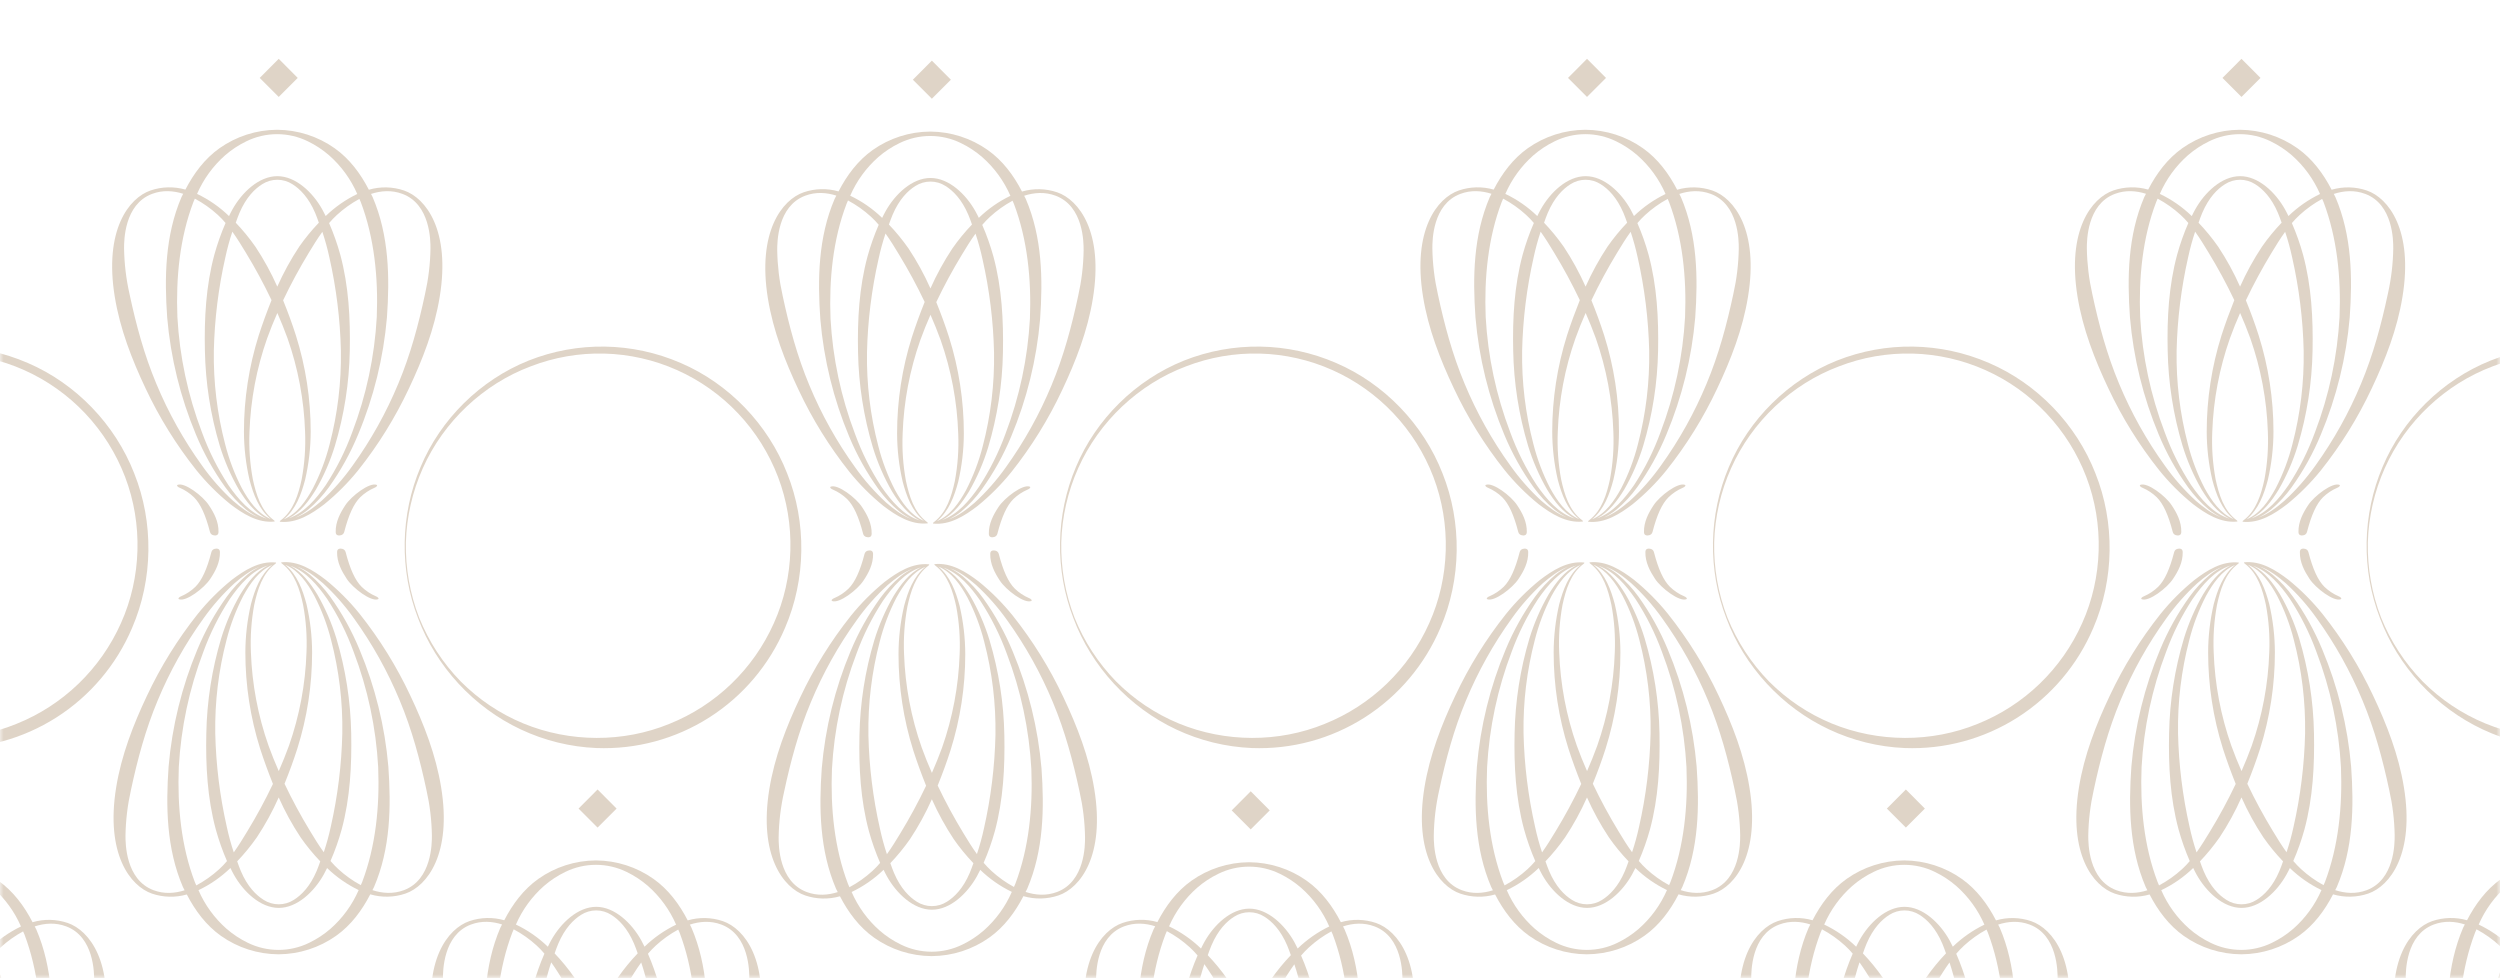 <?xml version="1.0" encoding="UTF-8"?> <svg xmlns="http://www.w3.org/2000/svg" width="340" height="133" viewBox="0 0 340 133" fill="none"> <mask id="mask0_305_848" style="mask-type:alpha" maskUnits="userSpaceOnUse" x="0" y="0" width="340" height="133"> <rect width="340" height="133" fill="#D9D9D9"></rect> </mask> <g mask="url(#mask0_305_848)"> <path d="M54.948 25.908C53.401 25.382 51.731 25.346 50.163 25.804C49.042 23.622 47.537 21.591 45.513 20.161C43.231 18.546 40.508 17.669 37.712 17.649H37.659C34.863 17.667 32.141 18.542 29.858 20.154C27.838 21.582 26.334 23.615 25.214 25.785C23.662 25.34 22.01 25.381 20.481 25.901C17.513 26.921 14.139 31.315 15.606 40.349C16.32 44.732 17.93 48.871 19.793 52.807C21.652 56.767 23.967 60.497 26.689 63.922C28.063 65.627 29.614 67.182 31.317 68.561C33.017 69.857 35.053 71.161 37.317 70.932C37.317 70.932 37.449 70.882 37.218 70.727C35.489 69.442 34.825 67.218 34.382 65.172C33.988 63.043 33.837 60.876 33.931 58.712C34.082 54.38 34.892 50.096 36.334 46.008C36.752 44.841 37.218 43.701 37.719 42.564C38.213 43.697 38.681 44.841 39.104 46.008C40.541 50.097 41.346 54.381 41.49 58.712C41.583 60.88 41.428 63.051 41.028 65.183C40.588 67.23 39.916 69.454 38.19 70.755C37.959 70.907 38.09 70.96 38.09 70.96C40.359 71.191 42.392 69.885 44.091 68.588C45.793 67.209 47.344 65.654 48.718 63.949C51.44 60.524 53.754 56.794 55.612 52.834C57.477 48.89 59.086 44.76 59.799 40.377C61.29 31.322 57.913 26.927 54.948 25.908ZM30.613 21.123C31.489 20.362 32.463 19.72 33.509 19.215C34.809 18.578 36.237 18.246 37.685 18.246C39.133 18.246 40.562 18.578 41.861 19.215C42.907 19.72 43.882 20.362 44.758 21.123C46.405 22.574 47.712 24.37 48.587 26.383C47.004 27.147 45.554 28.16 44.292 29.382C44.139 29.082 43.996 28.78 43.83 28.487C42.533 26.164 40.218 23.958 37.719 23.958C35.219 23.958 32.904 26.164 31.607 28.487C31.439 28.78 31.296 29.084 31.146 29.387C29.87 28.152 28.402 27.133 26.8 26.369C27.671 24.363 28.973 22.572 30.613 21.123ZM31.702 68.113C30.131 66.671 28.716 65.066 27.483 63.326C24.982 59.859 22.891 56.115 21.252 52.168C19.599 48.232 18.496 44.11 17.619 40.003C17.155 37.958 16.906 35.871 16.873 33.775C16.873 32.741 16.887 27.802 20.672 26.372C22.14 25.818 23.592 25.936 24.914 26.355C24.843 26.505 24.753 26.651 24.684 26.803C22.438 32.037 22.352 37.749 22.738 43.182C23.209 48.659 24.528 54.029 26.65 59.1C27.701 61.636 29.041 64.043 30.643 66.272C31.448 67.387 32.389 68.398 33.442 69.283C33.953 69.695 34.508 70.05 35.097 70.342C33.844 69.853 32.72 68.985 31.702 68.113ZM31.063 65.972C29.59 63.722 28.382 61.309 27.462 58.782C25.546 53.76 24.42 48.472 24.125 43.106C23.915 37.766 24.446 32.346 26.301 27.479C26.359 27.324 26.438 27.181 26.5 27.017C27.626 27.618 28.673 28.358 29.616 29.218C29.993 29.564 30.347 29.934 30.677 30.326C30.07 31.722 29.562 33.159 29.156 34.626C28.002 38.894 27.772 43.321 27.866 47.683C27.947 52.061 28.626 56.407 29.883 60.602C30.523 62.694 31.398 64.706 32.494 66.6C33.433 68.129 34.615 69.731 36.274 70.536C34.035 69.848 32.383 67.864 31.063 65.972ZM35.187 45.614C33.854 49.846 33.176 54.257 33.177 58.694C33.181 60.908 33.436 63.115 33.938 65.271C34.453 67.211 35.208 69.288 36.833 70.596C35.023 69.837 33.821 68.079 32.891 66.392C31.905 64.486 31.142 62.474 30.615 60.394C29.529 56.246 29.013 51.968 29.082 47.681C29.18 43.41 29.704 39.159 30.65 34.992C30.902 33.815 31.22 32.652 31.6 31.509C32.258 32.432 32.851 33.394 33.433 34.36C34.708 36.452 35.874 38.608 36.927 40.82C36.29 42.414 35.704 44.006 35.187 45.614ZM34.725 33.539C33.922 32.391 33.032 31.305 32.064 30.291C32.23 29.85 32.369 29.398 32.561 28.971C33.465 26.842 34.651 25.682 35.662 25.05C36.275 24.657 36.987 24.448 37.714 24.448C38.442 24.448 39.154 24.657 39.766 25.05C40.777 25.682 41.963 26.842 42.868 28.971C43.059 29.398 43.196 29.848 43.364 30.286C42.394 31.301 41.502 32.388 40.698 33.539C39.553 35.267 38.554 37.087 37.712 38.981C36.87 37.087 35.872 35.267 34.728 33.539H34.725ZM41.49 65.271C41.993 63.115 42.249 60.908 42.254 58.694C42.255 54.257 41.576 49.846 40.241 45.614C39.727 43.999 39.141 42.414 38.504 40.843C39.556 38.632 40.722 36.476 41.995 34.383C42.579 33.417 43.175 32.443 43.842 31.527C44.223 32.672 44.542 33.836 44.797 35.016C45.74 39.182 46.265 43.433 46.362 47.704C46.431 51.992 45.916 56.269 44.83 60.417C44.303 62.497 43.539 64.509 42.554 66.415C41.631 68.104 40.417 69.876 38.603 70.623C40.218 69.292 40.973 67.214 41.49 65.271ZM42.944 66.618C44.038 64.725 44.913 62.712 45.552 60.62C46.811 56.426 47.491 52.08 47.571 47.702C47.654 43.339 47.431 38.912 46.279 34.644C45.873 33.175 45.364 31.737 44.756 30.339C45.086 29.951 45.44 29.582 45.815 29.237C46.742 28.386 47.77 27.652 48.875 27.052C48.935 27.195 49.009 27.334 49.065 27.479C50.911 32.346 51.453 37.766 51.241 43.106C50.946 48.472 49.82 53.76 47.904 58.782C46.984 61.309 45.776 63.722 44.303 65.972C43.02 67.818 41.425 69.731 39.284 70.487C40.878 69.661 42.025 68.109 42.942 66.618H42.944ZM58.546 33.781C58.515 35.878 58.265 37.965 57.8 40.01C56.925 44.117 55.82 48.239 54.17 52.175C52.532 56.118 50.446 59.86 47.952 63.326C46.718 65.067 45.303 66.673 43.731 68.116C42.685 69.022 41.502 69.915 40.195 70.395C40.817 70.093 41.402 69.721 41.938 69.285C42.986 68.399 43.92 67.387 44.721 66.272C46.318 64.043 47.653 61.637 48.7 59.102C50.826 54.032 52.149 48.662 52.623 43.184C53.009 37.749 52.923 32.037 50.678 26.805C50.613 26.66 50.528 26.519 50.459 26.374C51.795 25.942 53.263 25.813 54.747 26.374C58.532 27.799 58.553 32.748 58.543 33.781H58.546ZM29.304 72.82C29.304 72.82 29.706 72.843 29.717 72.358C29.75 70.974 29.108 69.751 28.404 68.706C27.592 67.456 25.097 65.557 24.153 65.938C23.959 66.03 24.203 66.258 24.444 66.339C25.164 66.647 25.822 67.085 26.384 67.631C27.266 68.508 27.963 70.044 28.554 72.337C28.692 72.882 29.304 72.82 29.304 72.82ZM46.817 72.337C47.407 70.044 48.105 68.508 48.986 67.631C49.549 67.086 50.207 66.648 50.927 66.339C51.158 66.258 51.412 66.03 51.22 65.938C50.274 65.562 47.779 67.46 46.967 68.706C46.274 69.751 45.621 70.981 45.654 72.358C45.654 72.838 46.067 72.82 46.067 72.82C46.067 72.82 46.678 72.882 46.817 72.337Z" fill="#DFD4C7"></path> <path d="M55.14 121.526C53.594 122.052 51.923 122.088 50.356 121.63C49.234 123.812 47.729 125.842 45.705 127.272C43.423 128.887 40.7 129.764 37.904 129.785H37.851C35.056 129.766 32.333 128.892 30.05 127.279C28.031 125.851 26.526 123.819 25.407 121.648C23.854 122.093 22.202 122.053 20.673 121.533C17.705 120.513 14.331 116.118 15.799 107.084C16.512 102.701 18.123 98.562 19.985 94.627C21.845 90.667 24.159 86.937 26.881 83.512C28.256 81.806 29.807 80.251 31.509 78.873C33.21 77.576 35.245 76.273 37.51 76.501C37.51 76.501 37.641 76.552 37.41 76.707C35.682 77.992 35.017 80.215 34.574 82.262C34.181 84.391 34.029 86.558 34.124 88.721C34.275 93.053 35.085 97.337 36.526 101.425C36.944 102.593 37.41 103.732 37.911 104.87C38.405 103.737 38.874 102.593 39.296 101.425C40.733 97.337 41.538 93.052 41.682 88.721C41.775 86.554 41.62 84.383 41.221 82.25C40.78 80.204 40.108 77.98 38.382 76.679C38.151 76.527 38.283 76.474 38.283 76.474C40.551 76.243 42.585 77.549 44.283 78.845C45.985 80.224 47.536 81.779 48.911 83.484C51.633 86.909 53.946 90.639 55.805 94.599C57.669 98.544 59.278 102.673 59.991 107.057C61.482 116.111 58.106 120.506 55.14 121.526ZM30.805 126.31C31.682 127.072 32.656 127.714 33.702 128.218C35.001 128.856 36.43 129.187 37.878 129.187C39.325 129.187 40.754 128.856 42.054 128.218C43.1 127.714 44.074 127.072 44.95 126.31C46.597 124.859 47.905 123.064 48.779 121.051C47.197 120.287 45.746 119.274 44.484 118.052C44.332 118.351 44.189 118.654 44.023 118.947C42.725 121.27 40.411 123.475 37.911 123.475C35.412 123.475 33.097 121.27 31.8 118.947C31.631 118.654 31.488 118.349 31.338 118.047C30.063 119.281 28.595 120.301 26.992 121.064C27.863 123.071 29.165 124.862 30.805 126.31ZM31.894 79.32C30.323 80.763 28.909 82.367 27.675 84.107C25.175 87.574 23.084 91.319 21.444 95.266C19.791 99.201 18.688 103.324 17.811 107.43C17.348 109.475 17.098 111.563 17.066 113.659C17.066 114.693 17.08 119.632 20.865 121.062C22.333 121.616 23.784 121.498 25.107 121.078C25.035 120.928 24.945 120.783 24.876 120.631C22.63 115.396 22.545 109.684 22.93 104.251C23.401 98.775 24.721 93.405 26.842 88.334C27.893 85.797 29.233 83.391 30.835 81.161C31.641 80.046 32.581 79.035 33.635 78.151C34.146 77.738 34.701 77.383 35.289 77.092C34.036 77.581 32.912 78.448 31.894 79.32ZM31.255 81.461C29.782 83.712 28.574 86.125 27.655 88.652C25.738 93.673 24.613 98.961 24.317 104.328C24.107 109.668 24.638 115.087 26.494 119.955C26.552 120.109 26.63 120.252 26.692 120.416C27.819 119.815 28.865 119.076 29.808 118.215C30.185 117.869 30.54 117.499 30.87 117.108C30.263 115.712 29.755 114.275 29.349 112.808C28.195 108.54 27.964 104.113 28.059 99.751C28.14 95.373 28.818 91.026 30.076 86.832C30.715 84.74 31.591 82.727 32.686 80.834C33.625 79.304 34.807 77.703 36.466 76.898C34.228 77.585 32.575 79.569 31.255 81.461ZM35.379 101.82C34.047 97.588 33.369 93.177 33.369 88.74C33.373 86.525 33.629 84.319 34.131 82.162C34.645 80.222 35.4 78.146 37.025 76.838C35.215 77.597 34.013 79.355 33.083 81.041C32.098 82.947 31.334 84.96 30.807 87.039C29.721 91.188 29.206 95.465 29.275 99.753C29.372 104.024 29.897 108.275 30.842 112.441C31.095 113.619 31.412 114.782 31.793 115.925C32.451 115.002 33.044 114.04 33.625 113.073C34.901 110.982 36.067 108.826 37.12 106.614C36.483 105.02 35.896 103.428 35.379 101.82ZM34.918 113.894C34.114 115.043 33.225 116.129 32.257 117.143C32.423 117.583 32.561 118.035 32.753 118.462C33.658 120.591 34.844 121.752 35.855 122.384C36.467 122.777 37.179 122.986 37.907 122.986C38.634 122.986 39.346 122.777 39.958 122.384C40.969 121.752 42.156 120.591 43.06 118.462C43.252 118.035 43.388 117.586 43.556 117.147C42.586 116.133 41.695 115.045 40.891 113.894C39.745 112.167 38.747 110.346 37.904 108.452C37.063 110.346 36.065 112.167 34.92 113.894H34.918ZM41.682 82.162C42.185 84.319 42.442 86.525 42.446 88.74C42.447 93.177 41.769 97.588 40.434 101.82C39.919 103.435 39.333 105.02 38.696 106.591C39.749 108.802 40.914 110.958 42.188 113.05C42.772 114.017 43.367 114.99 44.034 115.906C44.416 114.762 44.735 113.597 44.99 112.418C45.933 108.251 46.457 104.001 46.554 99.73C46.624 95.442 46.108 91.165 45.022 87.016C44.495 84.937 43.731 82.924 42.746 81.018C41.823 79.329 40.609 77.558 38.795 76.81C40.411 78.141 41.165 80.22 41.682 82.162ZM43.136 80.815C44.231 82.709 45.106 84.721 45.744 86.813C47.004 91.007 47.683 95.354 47.764 99.732C47.847 104.095 47.623 108.522 46.471 112.789C46.066 114.258 45.557 115.697 44.948 117.094C45.279 117.483 45.632 117.851 46.007 118.197C46.934 119.048 47.962 119.782 49.068 120.382C49.128 120.239 49.202 120.1 49.257 119.955C51.103 115.087 51.646 109.668 51.433 104.328C51.138 98.961 50.013 93.673 48.096 88.652C47.176 86.125 45.968 83.712 44.496 81.461C43.212 79.616 41.618 77.703 39.476 76.946C41.071 77.772 42.218 79.325 43.134 80.815H43.136ZM58.738 113.652C58.707 111.556 58.457 109.468 57.993 107.423C57.118 103.317 56.012 99.195 54.362 95.259C52.725 91.316 50.638 87.574 48.145 84.107C46.911 82.366 45.496 80.761 43.923 79.318C42.878 78.411 41.694 77.519 40.388 77.039C41.009 77.34 41.594 77.713 42.13 78.148C43.178 79.035 44.113 80.047 44.913 81.161C46.51 83.391 47.846 85.797 48.892 88.331C51.018 93.402 52.342 98.772 52.816 104.249C53.201 109.684 53.116 115.396 50.87 120.628C50.806 120.774 50.72 120.914 50.651 121.06C51.987 121.491 53.455 121.62 54.939 121.06C58.724 119.634 58.745 114.686 58.736 113.652H58.738ZM29.496 74.614C29.496 74.614 29.898 74.591 29.91 75.076C29.942 76.46 29.3 77.682 28.596 78.727C27.784 79.978 25.289 81.876 24.345 81.496C24.151 81.403 24.396 81.175 24.636 81.094C25.357 80.786 26.015 80.349 26.577 79.802C27.459 78.926 28.155 77.389 28.746 75.096C28.885 74.552 29.496 74.614 29.496 74.614ZM47.009 75.096C47.6 77.389 48.297 78.926 49.178 79.802C49.741 80.348 50.399 80.786 51.12 81.094C51.35 81.175 51.604 81.403 51.413 81.496C50.466 81.872 47.971 79.973 47.159 78.727C46.467 77.682 45.814 76.453 45.846 75.076C45.846 74.596 46.259 74.614 46.259 74.614C46.259 74.614 46.871 74.552 47.009 75.096Z" fill="#DFD4C7"></path> <path d="M-31.946 84.064C-34.485 77.52 -34.358 69.996 -31.599 63.512C-28.879 57.013 -23.485 51.679 -16.913 49.042C-10.242 46.391 -2.797 46.508 3.789 49.368C10.322 52.176 15.653 57.701 18.257 64.385C20.922 71.046 20.825 78.783 17.961 85.406C15.832 90.419 12.239 94.665 7.659 97.58C3.079 100.495 -2.273 101.944 -7.689 101.733C-11.248 101.581 -14.742 100.721 -17.969 99.203C-24.386 96.192 -29.492 90.639 -31.946 84.064ZM-31.791 84.004C-30.489 87.238 -28.57 90.184 -26.141 92.676C-23.704 95.128 -20.808 97.069 -17.62 98.388C-11.281 100.999 -4.023 101.007 2.228 98.45C8.563 95.916 13.666 90.999 16.454 84.741C19.239 78.554 19.454 71.25 17.016 64.87C15.79 61.66 13.948 58.725 11.595 56.232C9.241 53.738 6.422 51.736 3.299 50.338C0.176 48.941 -3.191 48.176 -6.608 48.087C-10.025 47.999 -13.426 48.588 -16.616 49.822C-23.043 52.23 -28.45 57.303 -31.285 63.656C-32.711 66.84 -33.496 70.277 -33.596 73.768C-33.665 77.265 -33.051 80.742 -31.791 84.002V84.004Z" fill="#DFD4C7"></path> <path d="M56.851 84.064C54.312 77.52 54.439 69.996 57.199 63.512C59.918 57.013 65.312 51.679 71.884 49.042C78.555 46.391 86 46.508 92.586 49.368C99.12 52.176 104.45 57.701 107.054 64.385C109.719 71.046 109.622 78.783 106.758 85.406C104.629 90.419 101.036 94.665 96.456 97.58C91.876 100.495 86.524 101.944 81.108 101.733C77.549 101.581 74.055 100.721 70.828 99.203C64.411 96.192 59.305 90.639 56.851 84.064ZM57.006 84.004C58.308 87.238 60.227 90.184 62.656 92.676C65.093 95.128 67.989 97.069 71.177 98.388C77.516 100.999 84.774 101.007 91.025 98.45C97.36 95.916 102.463 90.999 105.251 84.741C108.037 78.554 108.251 71.25 105.813 64.87C104.587 61.66 102.745 58.725 100.392 56.232C98.038 53.738 95.219 51.736 92.096 50.338C88.973 48.941 85.607 48.176 82.189 48.087C78.772 47.999 75.371 48.588 72.181 49.822C65.754 52.23 60.347 57.303 57.512 63.656C56.086 66.84 55.301 70.277 55.201 73.768C55.133 77.265 55.746 80.742 57.006 84.002V84.004Z" fill="#DFD4C7"></path> <path d="M35.321 10.597L37.906 8L40.491 10.597L37.906 13.182L35.321 10.597Z" fill="#DFD4C7"></path> <path d="M232.875 25.908C231.329 25.382 229.658 25.346 228.091 25.804C226.969 23.622 225.464 21.591 223.44 20.161C221.158 18.546 218.435 17.669 215.639 17.649H215.586C212.791 17.667 210.068 18.542 207.785 20.154C205.766 21.582 204.261 23.615 203.142 25.785C201.589 25.34 199.937 25.381 198.408 25.901C195.44 26.921 192.066 31.315 193.534 40.349C194.247 44.732 195.858 48.871 197.721 52.807C199.58 56.767 201.894 60.497 204.617 63.922C205.991 65.627 207.542 67.182 209.244 68.561C210.945 69.857 212.981 71.161 215.245 70.932C215.245 70.932 215.376 70.882 215.145 70.727C213.417 69.442 212.752 67.218 212.309 65.172C211.916 63.043 211.765 60.876 211.859 58.712C212.01 54.38 212.82 50.096 214.262 46.008C214.679 44.841 215.145 43.701 215.646 42.564C216.14 43.697 216.609 44.841 217.031 46.008C218.468 50.097 219.273 54.381 219.417 58.712C219.51 60.88 219.355 63.051 218.956 65.183C218.515 67.23 217.843 69.454 216.117 70.755C215.886 70.907 216.018 70.96 216.018 70.96C218.287 71.191 220.32 69.885 222.019 68.588C223.72 67.209 225.271 65.654 226.646 63.949C229.368 60.524 231.681 56.794 233.54 52.834C235.405 48.89 237.013 44.76 237.726 40.377C239.217 31.322 235.841 26.927 232.875 25.908ZM208.54 21.123C209.417 20.362 210.391 19.72 211.437 19.215C212.736 18.578 214.165 18.246 215.613 18.246C217.061 18.246 218.489 18.578 219.789 19.215C220.835 19.72 221.809 20.362 222.686 21.123C224.333 22.574 225.64 24.37 226.514 26.383C224.932 27.147 223.482 28.16 222.219 29.382C222.067 29.082 221.924 28.78 221.758 28.487C220.461 26.164 218.146 23.958 215.646 23.958C213.147 23.958 210.832 26.164 209.535 28.487C209.366 28.78 209.223 29.084 209.073 29.387C207.798 28.152 206.33 27.133 204.727 26.369C205.599 24.363 206.9 22.572 208.54 21.123ZM209.629 68.113C208.058 66.671 206.644 65.066 205.411 63.326C202.91 59.859 200.819 56.115 199.179 52.168C197.527 48.232 196.423 44.11 195.546 40.003C195.083 37.958 194.833 35.871 194.801 33.775C194.801 32.741 194.815 27.802 198.6 26.372C200.068 25.818 201.519 25.936 202.842 26.355C202.77 26.505 202.68 26.651 202.611 26.803C200.365 32.037 200.28 37.749 200.665 43.182C201.136 48.659 202.456 54.029 204.577 59.1C205.628 61.636 206.968 64.043 208.57 66.272C209.376 67.387 210.316 68.398 211.37 69.283C211.881 69.695 212.436 70.05 213.024 70.342C211.771 69.853 210.647 68.985 209.629 68.113ZM208.99 65.972C207.518 63.722 206.31 61.309 205.39 58.782C203.473 53.76 202.348 48.472 202.053 43.106C201.842 37.766 202.373 32.346 204.229 27.479C204.287 27.324 204.365 27.181 204.427 27.017C205.554 27.618 206.6 28.358 207.543 29.218C207.92 29.564 208.275 29.934 208.605 30.326C207.998 31.722 207.49 33.159 207.084 34.626C205.93 38.894 205.699 43.321 205.794 47.683C205.875 52.061 206.553 56.407 207.811 60.602C208.45 62.694 209.326 64.706 210.421 66.6C211.36 68.129 212.542 69.731 214.202 70.536C211.963 69.848 210.31 67.864 208.99 65.972ZM213.114 45.614C211.782 49.846 211.104 54.257 211.104 58.694C211.108 60.908 211.364 63.115 211.866 65.271C212.381 67.211 213.135 69.288 214.76 70.596C212.951 69.837 211.748 68.079 210.818 66.392C209.833 64.486 209.069 62.474 208.542 60.394C207.456 56.246 206.941 51.968 207.01 47.681C207.107 43.41 207.632 39.159 208.577 34.992C208.83 33.815 209.147 32.652 209.528 31.509C210.186 32.432 210.779 33.394 211.36 34.36C212.636 36.452 213.802 38.608 214.855 40.82C214.218 42.414 213.631 44.006 213.114 45.614ZM212.653 33.539C211.849 32.391 210.96 31.305 209.992 30.291C210.158 29.85 210.296 29.398 210.488 28.971C211.393 26.842 212.579 25.682 213.59 25.05C214.202 24.657 214.914 24.448 215.642 24.448C216.369 24.448 217.081 24.657 217.693 25.05C218.704 25.682 219.891 26.842 220.795 28.971C220.987 29.398 221.123 29.848 221.292 30.286C220.321 31.301 219.43 32.388 218.626 33.539C217.481 35.267 216.482 37.087 215.639 38.981C214.798 37.087 213.8 35.267 212.655 33.539H212.653ZM219.417 65.271C219.92 63.115 220.177 60.908 220.181 58.694C220.182 54.257 219.504 49.846 218.169 45.614C217.654 43.999 217.068 42.414 216.431 40.843C217.484 38.632 218.649 36.476 219.923 34.383C220.507 33.417 221.102 32.443 221.769 31.527C222.151 32.672 222.47 33.836 222.725 35.016C223.668 39.182 224.192 43.433 224.29 47.704C224.359 51.992 223.843 56.269 222.757 60.417C222.23 62.497 221.467 64.509 220.481 66.415C219.558 68.104 218.344 69.876 216.53 70.623C218.146 69.292 218.9 67.214 219.417 65.271ZM220.871 66.618C221.966 64.725 222.841 62.712 223.479 60.62C224.739 56.426 225.418 52.08 225.499 47.702C225.582 43.339 225.358 38.912 224.206 34.644C223.801 33.175 223.292 31.737 222.683 30.339C223.014 29.951 223.367 29.582 223.743 29.237C224.669 28.386 225.697 27.652 226.803 27.052C226.863 27.195 226.937 27.334 226.992 27.479C228.838 32.346 229.381 37.766 229.169 43.106C228.873 48.472 227.748 53.76 225.831 58.782C224.912 61.309 223.703 63.722 222.231 65.972C220.948 67.818 219.353 69.731 217.211 70.487C218.806 69.661 219.953 68.109 220.869 66.618H220.871ZM236.473 33.781C236.442 35.878 236.192 37.965 235.728 40.01C234.853 44.117 233.747 48.239 232.097 52.175C230.46 56.118 228.373 59.86 225.88 63.326C224.646 65.067 223.231 66.673 221.658 68.116C220.613 69.022 219.429 69.915 218.123 70.395C218.744 70.093 219.329 69.721 219.865 69.285C220.913 68.399 221.848 67.387 222.649 66.272C224.246 64.043 225.581 61.637 226.627 59.102C228.753 54.032 230.077 48.662 230.551 43.184C230.936 37.749 230.851 32.037 228.605 26.805C228.541 26.66 228.455 26.519 228.386 26.374C229.722 25.942 231.19 25.813 232.674 26.374C236.459 27.799 236.48 32.748 236.471 33.781H236.473ZM207.232 72.82C207.232 72.82 207.633 72.843 207.645 72.358C207.677 70.974 207.035 69.751 206.331 68.706C205.519 67.456 203.024 65.557 202.08 65.938C201.886 66.03 202.131 66.258 202.371 66.339C203.092 66.647 203.75 67.085 204.312 67.631C205.194 68.508 205.891 70.044 206.481 72.337C206.62 72.882 207.232 72.82 207.232 72.82ZM224.744 72.337C225.335 70.044 226.032 68.508 226.914 67.631C227.476 67.086 228.134 66.648 228.855 66.339C229.085 66.258 229.339 66.03 229.148 65.938C228.201 65.562 225.707 67.46 224.894 68.706C224.202 69.751 223.549 70.981 223.581 72.358C223.581 72.838 223.994 72.82 223.994 72.82C223.994 72.82 224.606 72.882 224.744 72.337Z" fill="#DFD4C7"></path> <path d="M233.067 121.526C231.521 122.052 229.851 122.088 228.283 121.63C227.161 123.812 225.657 125.842 223.633 127.272C221.35 128.887 218.628 129.764 215.832 129.785H215.779C212.983 129.766 210.261 128.892 207.978 127.279C205.958 125.851 204.454 123.819 203.334 121.648C201.782 122.093 200.13 122.053 198.601 121.533C195.633 120.513 192.258 116.118 193.726 107.084C194.439 102.701 196.05 98.562 197.913 94.627C199.772 90.667 202.087 86.937 204.809 83.512C206.183 81.806 207.734 80.251 209.436 78.873C211.137 77.576 213.173 76.273 215.437 76.501C215.437 76.501 215.569 76.552 215.338 76.707C213.609 77.992 212.945 80.215 212.501 82.262C212.108 84.391 211.957 86.558 212.051 88.721C212.202 93.053 213.012 97.337 214.454 101.425C214.872 102.593 215.338 103.732 215.839 104.87C216.333 103.737 216.801 102.593 217.223 101.425C218.661 97.337 219.465 93.052 219.61 88.721C219.702 86.554 219.548 84.383 219.148 82.25C218.707 80.204 218.036 77.98 216.309 76.679C216.079 76.527 216.21 76.474 216.21 76.474C218.479 76.243 220.512 77.549 222.211 78.845C223.913 80.224 225.464 81.779 226.838 83.484C229.56 86.909 231.874 90.639 233.732 94.599C235.597 98.544 237.206 102.673 237.919 107.057C239.41 116.111 236.033 120.506 233.067 121.526ZM208.733 126.31C209.609 127.072 210.583 127.714 211.629 128.218C212.929 128.856 214.357 129.187 215.805 129.187C217.253 129.187 218.682 128.856 219.981 128.218C221.027 127.714 222.001 127.072 222.878 126.31C224.525 124.859 225.832 123.064 226.707 121.051C225.124 120.287 223.674 119.274 222.412 118.052C222.259 118.351 222.116 118.654 221.95 118.947C220.653 121.27 218.338 123.475 215.839 123.475C213.339 123.475 211.024 121.27 209.727 118.947C209.559 118.654 209.416 118.349 209.266 118.047C207.99 119.281 206.522 120.301 204.92 121.064C205.791 123.071 207.093 124.862 208.733 126.31ZM209.822 79.32C208.251 80.763 206.836 82.367 205.603 84.107C203.102 87.574 201.011 91.319 199.372 95.266C197.719 99.201 196.616 103.324 195.739 107.43C195.275 109.475 195.025 111.563 194.993 113.659C194.993 114.693 195.007 119.632 198.792 121.062C200.26 121.616 201.712 121.498 203.034 121.078C202.963 120.928 202.873 120.783 202.803 120.631C200.558 115.396 200.472 109.684 200.858 104.251C201.328 98.775 202.648 93.405 204.77 88.334C205.821 85.797 207.161 83.391 208.763 81.161C209.568 80.046 210.509 79.035 211.562 78.151C212.073 77.738 212.628 77.383 213.217 77.092C211.964 77.581 210.84 78.448 209.822 79.32ZM209.183 81.461C207.71 83.712 206.502 86.125 205.582 88.652C203.666 93.673 202.54 98.961 202.245 104.328C202.035 109.668 202.566 115.087 204.421 119.955C204.479 120.109 204.557 120.252 204.62 120.416C205.746 119.815 206.793 119.076 207.735 118.215C208.113 117.869 208.467 117.499 208.797 117.108C208.19 115.712 207.682 114.275 207.276 112.808C206.122 108.54 205.891 104.113 205.986 99.751C206.067 95.373 206.746 91.026 208.003 86.832C208.642 84.74 209.518 82.727 210.613 80.834C211.553 79.304 212.734 77.703 214.394 76.898C212.155 77.585 210.503 79.569 209.183 81.461ZM213.307 101.82C211.974 97.588 211.296 93.177 211.297 88.74C211.301 86.525 211.556 84.319 212.058 82.162C212.573 80.222 213.328 78.146 214.952 76.838C213.143 77.597 211.941 79.355 211.01 81.041C210.025 82.947 209.262 84.96 208.735 87.039C207.649 91.188 207.133 95.465 207.202 99.753C207.299 104.024 207.824 108.275 208.769 112.441C209.022 113.619 209.34 114.782 209.72 115.925C210.378 115.002 210.971 114.04 211.553 113.073C212.828 110.982 213.994 108.826 215.047 106.614C214.41 105.02 213.824 103.428 213.307 101.82ZM212.845 113.894C212.042 115.043 211.152 116.129 210.184 117.143C210.35 117.583 210.489 118.035 210.68 118.462C211.585 120.591 212.771 121.752 213.782 122.384C214.394 122.777 215.107 122.986 215.834 122.986C216.562 122.986 217.274 122.777 217.886 122.384C218.897 121.752 220.083 120.591 220.988 118.462C221.179 118.035 221.315 117.586 221.484 117.147C220.514 116.133 219.622 115.045 218.818 113.894C217.673 112.167 216.674 110.346 215.832 108.452C214.99 110.346 213.992 112.167 212.848 113.894H212.845ZM219.61 82.162C220.113 84.319 220.369 86.525 220.374 88.74C220.375 93.177 219.696 97.588 218.361 101.82C217.847 103.435 217.26 105.02 216.623 106.591C217.676 108.802 218.842 110.958 220.115 113.05C220.699 114.017 221.295 114.99 221.962 115.906C222.343 114.762 222.662 113.597 222.917 112.418C223.86 108.251 224.385 104.001 224.482 99.73C224.551 95.442 224.036 91.165 222.949 87.016C222.422 84.937 221.659 82.924 220.674 81.018C219.751 79.329 218.537 77.558 216.723 76.81C218.338 78.141 219.093 80.22 219.61 82.162ZM221.064 80.815C222.158 82.709 223.033 84.721 223.672 86.813C224.931 91.007 225.611 95.354 225.691 99.732C225.774 104.095 225.55 108.522 224.399 112.789C223.993 114.258 223.484 115.697 222.876 117.094C223.206 117.483 223.56 117.851 223.935 118.197C224.862 119.048 225.889 119.782 226.995 120.382C227.055 120.239 227.129 120.1 227.185 119.955C229.031 115.087 229.573 109.668 229.361 104.328C229.066 98.961 227.94 93.673 226.024 88.652C225.104 86.125 223.896 83.712 222.423 81.461C221.14 79.616 219.545 77.703 217.403 76.946C218.998 77.772 220.145 79.325 221.062 80.815H221.064ZM236.666 113.652C236.635 111.556 236.385 109.468 235.92 107.423C235.045 103.317 233.94 99.195 232.29 95.259C230.652 91.316 228.566 87.574 226.072 84.107C224.838 82.366 223.423 80.761 221.851 79.318C220.805 78.411 219.621 77.519 218.315 77.039C218.937 77.34 219.521 77.713 220.058 78.148C221.106 79.035 222.04 80.047 222.841 81.161C224.438 83.391 225.773 85.797 226.82 88.331C228.945 93.402 230.269 98.772 230.743 104.249C231.129 109.684 231.043 115.396 228.798 120.628C228.733 120.774 228.648 120.914 228.578 121.06C229.915 121.491 231.383 121.62 232.867 121.06C236.652 119.634 236.672 114.686 236.663 113.652H236.666ZM207.424 74.614C207.424 74.614 207.826 74.591 207.837 75.076C207.869 76.46 207.228 77.682 206.524 78.727C205.711 79.978 203.217 81.876 202.273 81.496C202.079 81.403 202.323 81.175 202.563 81.094C203.284 80.786 203.942 80.349 204.504 79.802C205.386 78.926 206.083 77.389 206.674 75.096C206.812 74.552 207.424 74.614 207.424 74.614ZM224.937 75.096C225.527 77.389 226.224 78.926 227.106 79.802C227.669 80.348 228.326 80.786 229.047 81.094C229.278 81.175 229.532 81.403 229.34 81.496C228.394 81.872 225.899 79.973 225.087 78.727C224.394 77.682 223.741 76.453 223.773 75.076C223.773 74.596 224.186 74.614 224.186 74.614C224.186 74.614 224.798 74.552 224.937 75.096Z" fill="#DFD4C7"></path> <path d="M145.981 84.064C143.443 77.52 143.57 69.996 146.329 63.512C149.049 57.013 154.443 51.679 161.014 49.042C167.686 46.391 175.13 46.508 181.716 49.368C188.25 52.176 193.58 57.701 196.185 64.385C198.85 71.046 198.752 78.783 195.889 85.406C193.759 90.419 190.167 94.665 185.587 97.58C181.006 100.495 175.654 101.944 170.238 101.733C166.679 101.581 163.185 100.721 159.958 99.203C153.541 96.192 148.436 90.639 145.981 84.064ZM146.136 84.004C147.438 87.238 149.358 90.184 151.786 92.676C154.223 95.128 157.119 97.069 160.307 98.388C166.647 100.999 173.905 101.007 180.155 98.45C186.49 95.916 191.593 90.999 194.381 84.741C197.167 78.554 197.381 71.25 194.943 64.87C193.718 61.66 191.876 58.725 189.522 56.232C187.169 53.738 184.35 51.736 181.226 50.338C178.103 48.941 174.737 48.176 171.32 48.087C167.903 47.999 164.502 48.588 161.311 49.822C154.884 52.23 149.478 57.303 146.642 63.656C145.217 66.84 144.431 70.277 144.331 73.768C144.263 77.265 144.876 80.742 146.136 84.002V84.004Z" fill="#DFD4C7"></path> <path d="M234.778 84.064C232.24 77.52 232.367 69.996 235.126 63.512C237.846 57.013 243.239 51.679 249.811 49.042C256.483 46.391 263.927 46.508 270.513 49.368C277.047 52.176 282.377 57.701 284.981 64.385C287.647 71.046 287.549 78.783 284.686 85.406C282.556 90.419 278.964 94.665 274.383 97.58C269.803 100.495 264.451 101.944 259.035 101.733C255.476 101.581 251.982 100.721 248.755 99.203C242.338 96.192 237.233 90.639 234.778 84.064ZM234.933 84.004C236.235 87.238 238.155 90.184 240.583 92.676C243.02 95.128 245.916 97.069 249.104 98.388C255.443 100.999 262.702 101.007 268.952 98.45C275.287 95.916 280.39 90.999 283.178 84.741C285.964 78.554 286.178 71.25 283.74 64.87C282.515 61.66 280.673 58.725 278.319 56.232C275.965 53.738 273.147 51.736 270.023 50.338C266.9 48.941 263.534 48.176 260.117 48.087C256.7 47.999 253.299 48.588 250.108 49.822C243.681 52.23 238.275 57.303 235.439 63.656C234.013 66.84 233.228 70.277 233.128 73.768C233.06 77.265 233.673 80.742 234.933 84.002V84.004Z" fill="#DFD4C7"></path> <path d="M213.248 10.597L215.833 8L218.418 10.597L215.833 13.182L213.248 10.597Z" fill="#DFD4C7"></path> <path d="M323.675 84.064C321.137 77.52 321.263 69.996 324.023 63.512C326.742 57.013 332.136 51.679 338.708 49.042C345.38 46.391 352.824 46.508 359.41 49.368C365.944 52.176 371.274 57.701 373.878 64.385C376.543 71.046 376.446 78.783 373.582 85.406C371.453 90.419 367.86 94.665 363.28 97.58C358.7 100.495 353.348 101.944 347.932 101.733C344.373 101.581 340.879 100.721 337.652 99.203C331.235 96.192 326.129 90.639 323.675 84.064ZM323.83 84.004C325.132 87.238 327.051 90.184 329.48 92.676C331.917 95.128 334.813 97.069 338.001 98.388C344.34 100.999 351.598 101.007 357.849 98.45C364.184 95.916 369.287 90.999 372.075 84.741C374.86 78.554 375.075 71.25 372.637 64.87C371.411 61.66 369.569 58.725 367.216 56.232C364.862 53.738 362.043 51.736 358.92 50.338C355.797 48.941 352.431 48.176 349.013 48.087C345.596 47.999 342.195 48.588 339.005 49.822C332.578 52.23 327.171 57.303 324.336 63.656C322.91 66.84 322.125 70.277 322.025 73.768C321.957 77.265 322.57 80.742 323.83 84.002V84.004Z" fill="#DFD4C7"></path> <path d="M321.885 25.908C320.339 25.382 318.668 25.346 317.101 25.804C315.979 23.622 314.474 21.591 312.45 20.161C310.168 18.546 307.445 17.669 304.649 17.649H304.596C301.801 17.667 299.078 18.542 296.795 20.154C294.776 21.582 293.271 23.615 292.152 25.785C290.599 25.34 288.947 25.381 287.418 25.901C284.45 26.921 281.076 31.315 282.544 40.349C283.257 44.732 284.868 48.871 286.731 52.807C288.59 56.767 290.904 60.497 293.627 63.922C295.001 65.627 296.552 67.182 298.254 68.561C299.955 69.857 301.991 71.161 304.255 70.932C304.255 70.932 304.386 70.882 304.155 70.727C302.427 69.442 301.762 67.218 301.319 65.172C300.926 63.043 300.775 60.876 300.869 58.712C301.02 54.38 301.83 50.096 303.272 46.008C303.689 44.841 304.155 43.701 304.656 42.564C305.15 43.697 305.619 44.841 306.041 46.008C307.478 50.097 308.283 54.381 308.427 58.712C308.52 60.88 308.365 63.051 307.966 65.183C307.525 67.23 306.853 69.454 305.127 70.755C304.896 70.907 305.028 70.96 305.028 70.96C307.297 71.191 309.33 69.885 311.029 68.588C312.73 67.209 314.281 65.654 315.656 63.949C318.378 60.524 320.691 56.794 322.55 52.834C324.415 48.89 326.023 44.76 326.736 40.377C328.227 31.322 324.851 26.927 321.885 25.908ZM297.55 21.123C298.427 20.362 299.401 19.72 300.447 19.215C301.746 18.578 303.175 18.246 304.623 18.246C306.071 18.246 307.499 18.578 308.799 19.215C309.845 19.72 310.819 20.362 311.696 21.123C313.343 22.574 314.65 24.37 315.524 26.383C313.942 27.147 312.492 28.16 311.229 29.382C311.077 29.082 310.934 28.78 310.768 28.487C309.471 26.164 307.156 23.958 304.656 23.958C302.157 23.958 299.842 26.164 298.545 28.487C298.376 28.78 298.233 29.084 298.083 29.387C296.808 28.152 295.34 27.133 293.737 26.369C294.609 24.363 295.91 22.572 297.55 21.123ZM298.639 68.113C297.068 66.671 295.654 65.066 294.421 63.326C291.92 59.859 289.829 56.115 288.189 52.168C286.537 48.232 285.433 44.11 284.556 40.003C284.093 37.958 283.843 35.871 283.811 33.775C283.811 32.741 283.825 27.802 287.61 26.372C289.078 25.818 290.529 25.936 291.852 26.355C291.78 26.505 291.69 26.651 291.621 26.803C289.375 32.037 289.29 37.749 289.675 43.182C290.146 48.659 291.466 54.029 293.587 59.1C294.638 61.636 295.978 64.043 297.58 66.272C298.386 67.387 299.326 68.398 300.38 69.283C300.891 69.695 301.446 70.05 302.034 70.342C300.781 69.853 299.657 68.985 298.639 68.113ZM298 65.972C296.528 63.722 295.32 61.309 294.4 58.782C292.483 53.76 291.358 48.472 291.063 43.106C290.853 37.766 291.383 32.346 293.239 27.479C293.297 27.324 293.375 27.181 293.437 27.017C294.564 27.618 295.61 28.358 296.553 29.218C296.93 29.564 297.285 29.934 297.615 30.326C297.008 31.722 296.5 33.159 296.094 34.626C294.94 38.894 294.709 43.321 294.804 47.683C294.885 52.061 295.563 56.407 296.821 60.602C297.46 62.694 298.336 64.706 299.431 66.6C300.37 68.129 301.552 69.731 303.212 70.536C300.973 69.848 299.32 67.864 298 65.972ZM302.124 45.614C300.792 49.846 300.114 54.257 300.114 58.694C300.118 60.908 300.374 63.115 300.876 65.271C301.391 67.211 302.145 69.288 303.77 70.596C301.961 69.837 300.758 68.079 299.828 66.392C298.843 64.486 298.079 62.474 297.552 60.394C296.466 56.246 295.951 51.968 296.02 47.681C296.117 43.41 296.642 39.159 297.587 34.992C297.84 33.815 298.157 32.652 298.538 31.509C299.196 32.432 299.789 33.394 300.37 34.36C301.646 36.452 302.812 38.608 303.865 40.82C303.228 42.414 302.641 44.006 302.124 45.614ZM301.663 33.539C300.86 32.391 299.97 31.305 299.002 30.291C299.168 29.85 299.306 29.398 299.498 28.971C300.403 26.842 301.589 25.682 302.6 25.05C303.212 24.657 303.924 24.448 304.652 24.448C305.379 24.448 306.091 24.657 306.703 25.05C307.714 25.682 308.901 26.842 309.805 28.971C309.997 29.398 310.133 29.848 310.302 30.286C309.331 31.301 308.44 32.388 307.636 33.539C306.491 35.267 305.492 37.087 304.649 38.981C303.808 37.087 302.81 35.267 301.665 33.539H301.663ZM308.427 65.271C308.93 63.115 309.187 60.908 309.191 58.694C309.192 54.257 308.514 49.846 307.179 45.614C306.664 43.999 306.078 42.414 305.441 40.843C306.494 38.632 307.659 36.476 308.933 34.383C309.517 33.417 310.112 32.443 310.779 31.527C311.161 32.672 311.48 33.836 311.735 35.016C312.678 39.182 313.202 43.433 313.3 47.704C313.369 51.992 312.853 56.269 311.767 60.417C311.24 62.497 310.477 64.509 309.491 66.415C308.568 68.104 307.354 69.876 305.54 70.623C307.156 69.292 307.91 67.214 308.427 65.271ZM309.881 66.618C310.976 64.725 311.851 62.712 312.489 60.62C313.749 56.426 314.428 52.08 314.509 47.702C314.592 43.339 314.368 38.912 313.216 34.644C312.811 33.175 312.302 31.737 311.693 30.339C312.024 29.951 312.377 29.582 312.753 29.237C313.679 28.386 314.707 27.652 315.813 27.052C315.873 27.195 315.947 27.334 316.002 27.479C317.848 32.346 318.391 37.766 318.179 43.106C317.883 48.472 316.758 53.76 314.841 58.782C313.922 61.309 312.713 63.722 311.241 65.972C309.958 67.818 308.363 69.731 306.221 70.487C307.816 69.661 308.963 68.109 309.879 66.618H309.881ZM325.483 33.781C325.452 35.878 325.202 37.965 324.738 40.01C323.863 44.117 322.757 48.239 321.107 52.175C319.47 56.118 317.383 59.86 314.89 63.326C313.656 65.067 312.241 66.673 310.668 68.116C309.623 69.022 308.439 69.915 307.133 70.395C307.754 70.093 308.339 69.721 308.875 69.285C309.923 68.399 310.858 67.387 311.659 66.272C313.256 64.043 314.591 61.637 315.637 59.102C317.763 54.032 319.087 48.662 319.561 43.184C319.946 37.749 319.861 32.037 317.615 26.805C317.551 26.66 317.465 26.519 317.396 26.374C318.732 25.942 320.2 25.813 321.684 26.374C325.469 27.799 325.49 32.748 325.481 33.781H325.483ZM296.242 72.82C296.242 72.82 296.643 72.843 296.655 72.358C296.687 70.974 296.045 69.751 295.341 68.706C294.529 67.456 292.034 65.557 291.09 65.938C290.896 66.03 291.141 66.258 291.381 66.339C292.102 66.647 292.76 67.085 293.322 67.631C294.204 68.508 294.901 70.044 295.491 72.337C295.63 72.882 296.242 72.82 296.242 72.82ZM313.754 72.337C314.345 70.044 315.042 68.508 315.924 67.631C316.486 67.086 317.144 66.648 317.865 66.339C318.095 66.258 318.349 66.03 318.158 65.938C317.211 65.562 314.717 67.46 313.904 68.706C313.212 69.751 312.559 70.981 312.591 72.358C312.591 72.838 313.004 72.82 313.004 72.82C313.004 72.82 313.616 72.882 313.754 72.337Z" fill="#DFD4C7"></path> <path d="M322.078 121.526C320.532 122.052 318.861 122.088 317.293 121.63C316.172 123.812 314.667 125.842 312.643 127.272C310.361 128.887 307.638 129.764 304.842 129.785H304.789C301.994 129.766 299.271 128.892 296.988 127.279C294.969 125.851 293.464 123.819 292.345 121.648C290.792 122.093 289.14 122.053 287.611 121.533C284.643 120.513 281.269 116.118 282.737 107.084C283.45 102.701 285.061 98.562 286.923 94.627C288.783 90.667 291.097 86.937 293.819 83.512C295.193 81.806 296.744 80.251 298.447 78.873C300.148 77.576 302.183 76.273 304.447 76.501C304.447 76.501 304.579 76.552 304.348 76.707C302.619 77.992 301.955 80.215 301.512 82.262C301.118 84.391 300.967 86.558 301.062 88.721C301.212 93.053 302.022 97.337 303.464 101.425C303.882 102.593 304.348 103.732 304.849 104.87C305.343 103.737 305.811 102.593 306.234 101.425C307.671 97.337 308.476 93.052 308.62 88.721C308.713 86.554 308.558 84.383 308.159 82.25C307.718 80.204 307.046 77.98 305.32 76.679C305.089 76.527 305.221 76.474 305.221 76.474C307.489 76.243 309.523 77.549 311.221 78.845C312.923 80.224 314.474 81.779 315.849 83.484C318.57 86.909 320.884 90.639 322.742 94.599C324.607 98.544 326.216 102.673 326.929 107.057C328.42 116.111 325.043 120.506 322.078 121.526ZM297.743 126.31C298.619 127.072 299.593 127.714 300.639 128.218C301.939 128.856 303.368 129.187 304.815 129.187C306.263 129.187 307.692 128.856 308.992 128.218C310.038 127.714 311.012 127.072 311.888 126.31C313.535 124.859 314.842 123.064 315.717 121.051C314.134 120.287 312.684 119.274 311.422 118.052C311.27 118.351 311.127 118.654 310.96 118.947C309.663 121.27 307.348 123.475 304.849 123.475C302.349 123.475 300.035 121.27 298.737 118.947C298.569 118.654 298.426 118.349 298.276 118.047C297 119.281 295.533 120.301 293.93 121.064C294.801 123.071 296.103 124.862 297.743 126.31ZM298.832 79.32C297.261 80.763 295.847 82.367 294.613 84.107C292.112 87.574 290.021 91.319 288.382 95.266C286.729 99.201 285.626 103.324 284.749 107.43C284.286 109.475 284.036 111.563 284.004 113.659C284.004 114.693 284.017 119.632 287.802 121.062C289.27 121.616 290.722 121.498 292.044 121.078C291.973 120.928 291.883 120.783 291.814 120.631C289.568 115.396 289.483 109.684 289.868 104.251C290.339 98.775 291.658 93.405 293.78 88.334C294.831 85.797 296.171 83.391 297.773 81.161C298.579 80.046 299.519 79.035 300.572 78.151C301.083 77.738 301.638 77.383 302.227 77.092C300.974 77.581 299.85 78.448 298.832 79.32ZM298.193 81.461C296.72 83.712 295.512 86.125 294.592 88.652C292.676 93.673 291.55 98.961 291.255 104.328C291.045 109.668 291.576 115.087 293.432 119.955C293.489 120.109 293.568 120.252 293.63 120.416C294.756 119.815 295.803 119.076 296.746 118.215C297.123 117.869 297.477 117.499 297.807 117.108C297.201 115.712 296.692 114.275 296.286 112.808C295.132 108.54 294.902 104.113 294.996 99.751C295.077 95.373 295.756 91.026 297.013 86.832C297.653 84.74 298.528 82.727 299.624 80.834C300.563 79.304 301.745 77.703 303.404 76.898C301.165 77.585 299.513 79.569 298.193 81.461ZM302.317 101.82C300.984 97.588 300.306 93.177 300.307 88.74C300.311 86.525 300.566 84.319 301.069 82.162C301.583 80.222 302.338 78.146 303.963 76.838C302.153 77.597 300.951 79.355 300.021 81.041C299.036 82.947 298.272 84.96 297.745 87.039C296.659 91.188 296.143 95.465 296.213 99.753C296.31 104.024 296.835 108.275 297.78 112.441C298.032 113.619 298.35 114.782 298.731 115.925C299.388 115.002 299.981 114.04 300.563 113.073C301.838 110.982 303.005 108.826 304.057 106.614C303.42 105.02 302.834 103.428 302.317 101.82ZM301.856 113.894C301.052 115.043 300.163 116.129 299.194 117.143C299.361 117.583 299.499 118.035 299.691 118.462C300.595 120.591 301.782 121.752 302.793 122.384C303.405 122.777 304.117 122.986 304.844 122.986C305.572 122.986 306.284 122.777 306.896 122.384C307.907 121.752 309.093 120.591 309.998 118.462C310.189 118.035 310.326 117.586 310.494 117.147C309.524 116.133 308.633 115.045 307.828 113.894C306.683 112.167 305.684 110.346 304.842 108.452C304 110.346 303.002 112.167 301.858 113.894H301.856ZM308.62 82.162C309.123 84.319 309.379 86.525 309.384 88.74C309.385 93.177 308.706 97.588 307.372 101.82C306.857 103.435 306.271 105.02 305.634 106.591C306.686 108.802 307.852 110.958 309.126 113.05C309.709 114.017 310.305 114.99 310.972 115.906C311.353 114.762 311.672 113.597 311.927 112.418C312.871 108.251 313.395 104.001 313.492 99.73C313.561 95.442 313.046 91.165 311.96 87.016C311.433 84.937 310.669 82.924 309.684 81.018C308.761 79.329 307.547 77.558 305.733 76.81C307.348 78.141 308.103 80.22 308.62 82.162ZM310.074 80.815C311.169 82.709 312.044 84.721 312.682 86.813C313.942 91.007 314.621 95.354 314.702 99.732C314.785 104.095 314.561 108.522 313.409 112.789C313.003 114.258 312.494 115.697 311.886 117.094C312.216 117.483 312.57 117.851 312.945 118.197C313.872 119.048 314.9 119.782 316.006 120.382C316.066 120.239 316.139 120.1 316.195 119.955C318.041 115.087 318.583 109.668 318.371 104.328C318.076 98.961 316.95 93.673 315.034 88.652C314.114 86.125 312.906 83.712 311.433 81.461C310.15 79.616 308.555 77.703 306.414 76.946C308.008 77.772 309.156 79.325 310.072 80.815H310.074ZM325.676 113.652C325.645 111.556 325.395 109.468 324.93 107.423C324.056 103.317 322.95 99.195 321.3 95.259C319.662 91.316 317.576 87.574 315.082 84.107C313.848 82.366 312.433 80.761 310.861 79.318C309.816 78.411 308.632 77.519 307.325 77.039C307.947 77.34 308.532 77.713 309.068 78.148C310.116 79.035 311.051 80.047 311.851 81.161C313.448 83.391 314.783 85.797 315.83 88.331C317.956 93.402 319.279 98.772 319.754 104.249C320.139 109.684 320.054 115.396 317.808 120.628C317.743 120.774 317.658 120.914 317.589 121.06C318.925 121.491 320.393 121.62 321.877 121.06C325.662 119.634 325.683 114.686 325.673 113.652H325.676ZM296.434 74.614C296.434 74.614 296.836 74.591 296.847 75.076C296.88 76.46 296.238 77.682 295.534 78.727C294.722 79.978 292.227 81.876 291.283 81.496C291.089 81.403 291.334 81.175 291.574 81.094C292.294 80.786 292.952 80.349 293.515 79.802C294.396 78.926 295.093 77.389 295.684 75.096C295.823 74.552 296.434 74.614 296.434 74.614ZM313.947 75.096C314.538 77.389 315.235 78.926 316.116 79.802C316.679 80.348 317.337 80.786 318.057 81.094C318.288 81.175 318.542 81.403 318.35 81.496C317.404 81.872 314.909 79.973 314.097 78.727C313.404 77.682 312.751 76.453 312.784 75.076C312.784 74.596 313.197 74.614 313.197 74.614C313.197 74.614 313.808 74.552 313.947 75.096Z" fill="#DFD4C7"></path> <path d="M302.258 10.597L304.843 8L307.428 10.597L304.843 13.182L302.258 10.597Z" fill="#DFD4C7"></path> <path d="M143.776 26.154C142.23 25.628 140.559 25.592 138.991 26.051C137.87 23.868 136.365 21.838 134.341 20.408C132.059 18.793 129.336 17.916 126.54 17.895H126.487C123.692 17.914 120.969 18.788 118.686 20.401C116.667 21.829 115.162 23.861 114.043 26.032C112.49 25.587 110.838 25.627 109.309 26.147C106.341 27.167 102.967 31.562 104.435 40.596C105.148 44.979 106.759 49.118 108.621 53.053C110.481 57.013 112.795 60.743 115.517 64.168C116.891 65.874 118.442 67.429 120.145 68.807C121.846 70.104 123.881 71.407 126.145 71.179C126.145 71.179 126.277 71.128 126.046 70.974C124.317 69.689 123.653 67.465 123.21 65.418C122.816 63.289 122.665 61.122 122.76 58.959C122.91 54.627 123.72 50.343 125.162 46.255C125.58 45.087 126.046 43.948 126.547 42.81C127.041 43.943 127.509 45.087 127.932 46.255C129.369 50.344 130.174 54.628 130.318 58.959C130.411 61.127 130.256 63.298 129.857 65.43C129.416 67.476 128.744 69.7 127.018 71.001C126.787 71.154 126.919 71.207 126.919 71.207C129.187 71.437 131.22 70.132 132.919 68.835C134.621 67.456 136.172 65.901 137.547 64.196C140.268 60.771 142.582 57.041 144.44 53.081C146.305 49.136 147.914 45.007 148.627 40.623C150.118 31.569 146.741 27.174 143.776 26.154ZM119.441 21.37C120.317 20.608 121.291 19.967 122.337 19.462C123.637 18.825 125.066 18.493 126.513 18.493C127.961 18.493 129.39 18.825 130.69 19.462C131.736 19.967 132.71 20.608 133.586 21.37C135.233 22.821 136.54 24.617 137.415 26.63C135.832 27.394 134.382 28.406 133.12 29.629C132.968 29.329 132.825 29.026 132.658 28.733C131.361 26.41 129.046 24.205 126.547 24.205C124.047 24.205 121.733 26.41 120.435 28.733C120.267 29.026 120.124 29.331 119.974 29.633C118.698 28.399 117.231 27.38 115.628 26.616C116.499 24.609 117.801 22.818 119.441 21.37ZM120.53 68.36C118.959 66.918 117.545 65.313 116.311 63.573C113.81 60.106 111.719 56.362 110.08 52.414C108.427 48.479 107.324 44.356 106.447 40.25C105.984 38.205 105.734 36.117 105.702 34.021C105.702 32.987 105.715 28.048 109.5 26.618C110.968 26.064 112.42 26.182 113.742 26.602C113.671 26.752 113.581 26.897 113.512 27.049C111.266 32.284 111.181 37.996 111.566 43.429C112.037 48.905 113.356 54.276 115.478 59.347C116.529 61.883 117.869 64.289 119.471 66.519C120.277 67.634 121.217 68.645 122.27 69.529C122.781 69.942 123.336 70.297 123.925 70.588C122.672 70.099 121.548 69.232 120.53 68.36ZM119.891 66.219C118.418 63.968 117.21 61.556 116.29 59.028C114.374 54.007 113.248 48.719 112.953 43.353C112.743 38.012 113.274 32.593 115.13 27.725C115.187 27.571 115.266 27.428 115.328 27.264C116.454 27.865 117.501 28.604 118.444 29.465C118.821 29.811 119.175 30.181 119.505 30.572C118.899 31.968 118.39 33.405 117.984 34.872C116.83 39.14 116.6 43.567 116.694 47.93C116.775 52.308 117.454 56.654 118.711 60.849C119.351 62.941 120.226 64.953 121.322 66.847C122.261 68.376 123.443 69.977 125.102 70.782C122.863 70.095 121.211 68.111 119.891 66.219ZM124.015 45.86C122.682 50.093 122.004 54.504 122.005 58.941C122.009 61.155 122.264 63.361 122.767 65.518C123.281 67.458 124.036 69.534 125.661 70.842C123.851 70.083 122.649 68.325 121.719 66.639C120.734 64.733 119.97 62.721 119.443 60.641C118.357 56.492 117.841 52.215 117.911 47.927C118.008 43.656 118.533 39.406 119.478 35.239C119.73 34.061 120.048 32.898 120.429 31.756C121.086 32.678 121.679 33.64 122.261 34.607C123.536 36.699 124.703 38.855 125.755 41.066C125.118 42.66 124.532 44.252 124.015 45.86ZM123.554 33.786C122.75 32.637 121.861 31.551 120.892 30.538C121.059 30.097 121.197 29.645 121.389 29.218C122.293 27.089 123.48 25.928 124.491 25.296C125.103 24.903 125.815 24.694 126.542 24.694C127.27 24.694 127.982 24.903 128.594 25.296C129.605 25.928 130.791 27.089 131.696 29.218C131.887 29.645 132.024 30.095 132.192 30.533C131.222 31.547 130.331 32.635 129.526 33.786C128.381 35.514 127.382 37.334 126.54 39.228C125.698 37.334 124.7 35.514 123.556 33.786H123.554ZM130.318 65.518C130.821 63.361 131.077 61.155 131.082 58.941C131.083 54.503 130.404 50.092 129.07 45.86C128.555 44.245 127.969 42.66 127.332 41.09C128.384 38.878 129.55 36.722 130.824 34.63C131.407 33.663 132.003 32.69 132.67 31.774C133.051 32.919 133.37 34.083 133.625 35.262C134.569 39.429 135.093 43.679 135.19 47.95C135.259 52.238 134.744 56.515 133.658 60.664C133.131 62.744 132.367 64.756 131.382 66.662C130.459 68.351 129.245 70.122 127.431 70.87C129.046 69.539 129.801 67.46 130.318 65.518ZM131.772 66.865C132.867 64.971 133.742 62.959 134.38 60.867C135.64 56.673 136.319 52.326 136.4 47.948C136.483 43.586 136.259 39.159 135.107 34.891C134.701 33.422 134.192 31.983 133.584 30.586C133.914 30.197 134.268 29.829 134.643 29.483C135.57 28.632 136.598 27.899 137.704 27.299C137.764 27.442 137.837 27.58 137.893 27.725C139.739 32.593 140.281 38.012 140.069 43.353C139.774 48.719 138.648 54.007 136.732 59.028C135.812 61.556 134.604 63.968 133.131 66.219C131.848 68.065 130.253 69.977 128.112 70.734C129.706 69.908 130.854 68.355 131.77 66.865H131.772ZM147.374 34.028C147.343 36.124 147.093 38.212 146.628 40.257C145.754 44.363 144.648 48.486 142.998 52.421C141.36 56.365 139.274 60.106 136.78 63.573C135.546 65.314 134.131 66.919 132.559 68.362C131.514 69.269 130.33 70.162 129.023 70.641C129.645 70.34 130.23 69.968 130.766 69.532C131.814 68.645 132.749 67.634 133.549 66.519C135.146 64.289 136.481 61.884 137.528 59.349C139.654 54.278 140.977 48.908 141.452 43.431C141.837 37.996 141.752 32.284 139.506 27.052C139.441 26.906 139.356 26.766 139.287 26.62C140.623 26.189 142.091 26.06 143.575 26.62C147.36 28.046 147.381 32.994 147.371 34.028H147.374ZM118.132 73.066C118.132 73.066 118.534 73.089 118.545 72.605C118.578 71.221 117.936 69.998 117.232 68.953C116.42 67.702 113.925 65.804 112.981 66.184C112.787 66.277 113.032 66.505 113.272 66.586C113.992 66.894 114.65 67.332 115.213 67.878C116.094 68.754 116.791 70.291 117.382 72.584C117.521 73.128 118.132 73.066 118.132 73.066ZM135.645 72.584C136.236 70.291 136.933 68.754 137.814 67.878C138.377 67.332 139.035 66.894 139.755 66.586C139.986 66.505 140.24 66.277 140.048 66.184C139.102 65.808 136.607 67.707 135.795 68.953C135.102 69.998 134.449 71.227 134.482 72.605C134.482 73.085 134.895 73.066 134.895 73.066C134.895 73.066 135.506 73.128 135.645 72.584Z" fill="#DFD4C7"></path> <path d="M143.968 121.772C142.422 122.298 140.751 122.335 139.184 121.876C138.062 124.059 136.558 126.089 134.533 127.519C132.251 129.134 129.529 130.011 126.733 130.031H126.68C123.884 130.013 121.162 129.138 118.879 127.526C116.859 126.098 115.354 124.065 114.235 121.895C112.682 122.34 111.031 122.3 109.502 121.779C106.534 120.76 103.159 116.365 104.627 107.331C105.34 102.948 106.951 98.809 108.814 94.873C110.673 90.913 112.987 87.183 115.71 83.759C117.084 82.053 118.635 80.498 120.337 79.119C122.038 77.823 124.074 76.519 126.338 76.748C126.338 76.748 126.47 76.799 126.239 76.953C124.51 78.238 123.845 80.462 123.402 82.508C123.009 84.638 122.858 86.804 122.952 88.968C123.103 93.3 123.913 97.584 125.355 101.672C125.773 102.839 126.239 103.979 126.74 105.116C127.233 103.984 127.702 102.839 128.124 101.672C129.562 97.583 130.366 93.299 130.511 88.968C130.603 86.8 130.448 84.629 130.049 82.497C129.608 80.45 128.937 78.227 127.21 76.925C126.98 76.773 127.111 76.72 127.111 76.72C129.38 76.489 131.413 77.795 133.112 79.092C134.813 80.471 136.365 82.026 137.739 83.731C140.461 87.156 142.774 90.886 144.633 94.846C146.498 98.791 148.106 102.92 148.82 107.303C150.311 116.358 146.934 120.753 143.968 121.772ZM119.633 126.557C120.51 127.319 121.484 127.96 122.53 128.465C123.83 129.102 125.258 129.434 126.706 129.434C128.154 129.434 129.582 129.102 130.882 128.465C131.928 127.96 132.902 127.319 133.779 126.557C135.426 125.106 136.733 123.31 137.608 121.297C136.025 120.533 134.575 119.521 133.313 118.298C133.16 118.598 133.017 118.9 132.851 119.193C131.554 121.516 129.239 123.722 126.74 123.722C124.24 123.722 121.925 121.516 120.628 119.193C120.46 118.9 120.317 118.596 120.167 118.294C118.891 119.528 117.423 120.547 115.821 121.311C116.692 123.318 117.993 125.109 119.633 126.557ZM120.723 79.567C119.151 81.009 117.737 82.614 116.504 84.354C114.003 87.821 111.912 91.565 110.272 95.513C108.62 99.448 107.517 103.571 106.64 107.677C106.176 109.722 105.926 111.809 105.894 113.906C105.894 114.939 105.908 119.878 109.693 121.309C111.161 121.862 112.613 121.745 113.935 121.325C113.864 121.175 113.774 121.03 113.704 120.877C111.459 115.643 111.373 109.931 111.759 104.498C112.229 99.021 113.549 93.651 115.671 88.58C116.722 86.044 118.061 83.638 119.663 81.408C120.469 80.293 121.409 79.282 122.463 78.397C122.974 77.985 123.529 77.63 124.118 77.338C122.865 77.827 121.741 78.695 120.723 79.567ZM120.083 81.708C118.611 83.958 117.403 86.371 116.483 88.898C114.567 93.92 113.441 99.208 113.146 104.574C112.936 109.915 113.467 115.334 115.322 120.201C115.38 120.356 115.458 120.499 115.521 120.663C116.647 120.062 117.694 119.322 118.636 118.462C119.013 118.116 119.368 117.746 119.698 117.355C119.091 115.958 118.583 114.522 118.177 113.054C117.023 108.787 116.792 104.36 116.887 99.997C116.968 95.619 117.647 91.273 118.904 87.078C119.543 84.986 120.419 82.974 121.514 81.08C122.454 79.551 123.635 77.95 125.295 77.145C123.056 77.832 121.404 79.816 120.083 81.708ZM124.208 102.066C122.875 97.834 122.197 93.423 122.198 88.986C122.201 86.772 122.457 84.566 122.959 82.409C123.474 80.469 124.229 78.393 125.853 77.085C124.044 77.844 122.841 79.602 121.911 81.288C120.926 83.194 120.163 85.206 119.636 87.286C118.55 91.434 118.034 95.712 118.103 99.999C118.2 104.271 118.725 108.521 119.67 112.688C119.923 113.865 120.24 115.028 120.621 116.171C121.279 115.248 121.872 114.286 122.454 113.32C123.729 111.228 124.895 109.072 125.948 106.86C125.311 105.266 124.725 103.674 124.208 102.066ZM123.746 114.141C122.943 115.29 122.053 116.375 121.085 117.389C121.251 117.83 121.39 118.282 121.581 118.709C122.486 120.838 123.672 121.998 124.683 122.631C125.295 123.024 126.007 123.232 126.735 123.232C127.462 123.232 128.175 123.024 128.787 122.631C129.798 121.998 130.984 120.838 131.889 118.709C132.08 118.282 132.216 117.832 132.385 117.394C131.414 116.379 130.523 115.292 129.719 114.141C128.574 112.413 127.575 110.593 126.733 108.699C125.891 110.593 124.893 112.413 123.748 114.141H123.746ZM130.511 82.409C131.014 84.565 131.27 86.772 131.275 88.986C131.276 93.423 130.597 97.835 129.262 102.066C128.747 103.681 128.161 105.266 127.524 106.837C128.577 109.049 129.743 111.205 131.016 113.297C131.6 114.263 132.196 115.237 132.863 116.153C133.244 115.008 133.563 113.844 133.818 112.665C134.761 108.498 135.285 104.247 135.383 99.976C135.452 95.689 134.936 91.411 133.85 87.263C133.323 85.183 132.56 83.171 131.575 81.265C130.652 79.576 129.438 77.804 127.623 77.057C129.239 78.388 129.994 80.467 130.511 82.409ZM131.965 81.062C133.059 82.956 133.934 84.968 134.573 87.06C135.832 91.254 136.512 95.6 136.592 99.979C136.675 104.341 136.451 108.768 135.3 113.036C134.894 114.505 134.385 115.943 133.776 117.341C134.107 117.729 134.461 118.098 134.836 118.443C135.762 119.294 136.79 120.028 137.896 120.628C137.956 120.485 138.03 120.347 138.085 120.201C139.932 115.334 140.474 109.915 140.262 104.574C139.967 99.208 138.841 93.92 136.924 88.898C136.005 86.371 134.797 83.958 133.324 81.708C132.041 79.862 130.446 77.95 128.304 77.193C129.899 78.019 131.046 79.572 131.962 81.062H131.965ZM147.566 113.899C147.535 111.802 147.286 109.715 146.821 107.67C145.946 103.564 144.841 99.441 143.191 95.505C141.553 91.562 139.467 87.82 136.973 84.354C135.739 82.613 134.324 81.007 132.752 79.565C131.706 78.658 130.522 77.765 129.216 77.285C129.838 77.587 130.422 77.959 130.958 78.395C132.006 79.281 132.941 80.293 133.742 81.408C135.339 83.637 136.674 86.043 137.721 88.578C139.846 93.648 141.17 99.019 141.644 104.496C142.03 109.931 141.944 115.643 139.699 120.875C139.634 121.02 139.549 121.161 139.479 121.306C140.816 121.738 142.284 121.867 143.768 121.306C147.553 119.881 147.573 114.932 147.564 113.899H147.566ZM118.325 74.861C118.325 74.861 118.726 74.838 118.738 75.322C118.77 76.706 118.129 77.929 117.425 78.974C116.612 80.224 114.117 82.123 113.173 81.742C112.98 81.65 113.224 81.422 113.464 81.341C114.185 81.033 114.843 80.595 115.405 80.049C116.287 79.172 116.984 77.636 117.575 75.343C117.713 74.798 118.325 74.861 118.325 74.861ZM135.837 75.343C136.428 77.636 137.125 79.172 138.007 80.049C138.569 80.595 139.227 81.032 139.948 81.341C140.179 81.422 140.433 81.65 140.241 81.742C139.295 82.118 136.8 80.22 135.987 78.974C135.295 77.929 134.642 76.699 134.674 75.322C134.674 74.842 135.087 74.861 135.087 74.861C135.087 74.861 135.699 74.798 135.837 75.343Z" fill="#DFD4C7"></path> <path d="M124.149 10.843L126.734 8.247L129.319 10.843L126.734 13.428L124.149 10.843Z" fill="#DFD4C7"></path> <path d="M98.312 125.277C96.766 124.751 95.095 124.715 93.528 125.173C92.406 122.991 90.901 120.961 88.877 119.53C86.595 117.915 83.872 117.039 81.076 117.018H81.023C78.228 117.037 75.505 117.911 73.222 119.523C71.203 120.951 69.698 122.984 68.579 125.155C67.026 124.709 65.374 124.75 63.845 125.27C60.877 126.29 57.503 130.684 58.971 139.718C59.684 144.102 61.295 148.24 63.157 152.176C65.017 156.136 67.331 159.866 70.053 163.291C71.427 164.996 72.979 166.551 74.681 167.93C76.382 169.227 78.417 170.53 80.681 170.302C80.681 170.302 80.813 170.251 80.582 170.096C78.854 168.811 78.189 166.587 77.746 164.541C77.352 162.412 77.201 160.245 77.296 158.082C77.447 153.749 78.257 149.466 79.698 145.377C80.116 144.21 80.582 143.07 81.083 141.933C81.577 143.066 82.046 144.21 82.468 145.377C83.905 149.466 84.71 153.75 84.854 158.082C84.947 160.249 84.792 162.42 84.393 164.553C83.952 166.599 83.28 168.823 81.554 170.124C81.323 170.276 81.455 170.329 81.455 170.329C83.723 170.56 85.757 169.254 87.455 167.958C89.157 166.579 90.708 165.023 92.083 163.318C94.804 159.893 97.118 156.163 98.977 152.204C100.841 148.259 102.45 144.129 103.163 139.746C104.654 130.691 101.278 126.297 98.312 125.277ZM73.977 120.492C74.853 119.731 75.828 119.089 76.873 118.584C78.173 117.947 79.602 117.616 81.05 117.616C82.497 117.616 83.926 117.947 85.226 118.584C86.272 119.089 87.246 119.731 88.122 120.492C89.769 121.943 91.077 123.739 91.951 125.752C90.368 126.516 88.918 127.529 87.656 128.751C87.504 128.451 87.361 128.149 87.195 127.856C85.897 125.533 83.583 123.328 81.083 123.328C78.584 123.328 76.269 125.533 74.972 127.856C74.803 128.149 74.66 128.454 74.51 128.756C73.234 127.521 71.767 126.502 70.164 125.738C71.035 123.732 72.337 121.941 73.977 120.492ZM75.066 167.482C73.495 166.04 72.081 164.435 70.847 162.696C68.347 159.229 66.256 155.484 64.616 151.537C62.963 147.601 61.86 143.479 60.983 139.372C60.52 137.327 60.27 135.24 60.238 133.144C60.238 132.11 60.252 127.171 64.037 125.741C65.504 125.187 66.956 125.305 68.279 125.724C68.207 125.874 68.117 126.02 68.048 126.172C65.802 131.406 65.717 137.118 66.102 142.551C66.573 148.028 67.893 153.398 70.014 158.469C71.065 161.005 72.405 163.412 74.007 165.642C74.813 166.756 75.753 167.767 76.806 168.652C77.318 169.065 77.873 169.42 78.461 169.711C77.208 169.222 76.084 168.354 75.066 167.482ZM74.427 165.342C72.954 163.091 71.746 160.678 70.827 158.151C68.91 153.129 67.784 147.841 67.489 142.475C67.279 137.135 67.81 131.716 69.666 126.848C69.723 126.693 69.802 126.55 69.864 126.387C70.99 126.988 72.037 127.727 72.98 128.587C73.357 128.934 73.712 129.303 74.041 129.695C73.435 131.091 72.927 132.528 72.521 133.995C71.367 138.263 71.136 142.69 71.231 147.052C71.311 151.43 71.99 155.777 73.248 159.971C73.887 162.063 74.763 164.075 75.858 165.969C76.797 167.499 77.979 169.1 79.638 169.905C77.4 169.217 75.747 167.233 74.427 165.342ZM78.551 144.983C77.218 149.215 76.54 153.626 76.541 158.063C76.545 160.277 76.8 162.484 77.303 164.64C77.817 166.58 78.572 168.657 80.197 169.965C78.387 169.206 77.185 167.448 76.255 165.761C75.27 163.856 74.506 161.843 73.979 159.763C72.893 155.615 72.377 151.338 72.447 147.05C72.544 142.779 73.069 138.528 74.014 134.362C74.266 133.184 74.584 132.021 74.965 130.878C75.623 131.801 76.216 132.763 76.797 133.73C78.073 135.821 79.239 137.977 80.291 140.189C79.654 141.783 79.068 143.375 78.551 144.983ZM78.09 132.908C77.286 131.76 76.397 130.674 75.429 129.66C75.595 129.219 75.733 128.767 75.925 128.341C76.829 126.211 78.016 125.051 79.027 124.419C79.639 124.026 80.351 123.817 81.078 123.817C81.806 123.817 82.518 124.026 83.13 124.419C84.141 125.051 85.327 126.211 86.232 128.341C86.424 128.767 86.56 129.217 86.728 129.656C85.758 130.67 84.867 131.758 84.063 132.908C82.917 134.636 81.918 136.456 81.076 138.35C80.235 136.457 79.236 134.636 78.092 132.908H78.09ZM84.854 164.64C85.357 162.484 85.613 160.277 85.618 158.063C85.619 153.626 84.94 149.215 83.606 144.983C83.091 143.368 82.505 141.783 81.868 140.212C82.921 138.001 84.086 135.845 85.36 133.753C85.944 132.786 86.539 131.812 87.206 130.897C87.588 132.041 87.906 133.206 88.162 134.385C89.105 138.551 89.629 142.802 89.726 147.073C89.796 151.361 89.28 155.638 88.194 159.786C87.667 161.866 86.903 163.879 85.918 165.785C84.995 167.473 83.781 169.245 81.967 169.992C83.583 168.661 84.337 166.583 84.854 164.64ZM86.308 165.988C87.403 164.094 88.278 162.081 88.916 159.989C90.176 155.795 90.855 151.449 90.936 147.071C91.019 142.708 90.795 138.281 89.643 134.013C89.237 132.544 88.728 131.106 88.12 129.709C88.45 129.32 88.804 128.952 89.179 128.606C90.106 127.755 91.134 127.021 92.24 126.421C92.3 126.564 92.374 126.703 92.429 126.848C94.275 131.716 94.818 137.135 94.605 142.475C94.31 147.841 93.184 153.129 91.268 158.151C90.348 160.678 89.14 163.091 87.668 165.342C86.384 167.187 84.79 169.1 82.648 169.856C84.243 169.03 85.39 167.478 86.306 165.988H86.308ZM101.91 133.151C101.879 135.247 101.629 137.335 101.164 139.379C100.29 143.486 99.184 147.608 97.534 151.544C95.897 155.487 93.81 159.229 91.317 162.696C90.082 164.436 88.668 166.042 87.095 167.485C86.05 168.391 84.866 169.284 83.559 169.764C84.181 169.463 84.766 169.09 85.302 168.654C86.35 167.768 87.285 166.756 88.085 165.642C89.682 163.412 91.017 161.006 92.064 158.472C94.19 153.401 95.513 148.031 95.988 142.554C96.373 137.118 96.288 131.406 94.042 126.174C93.978 126.029 93.892 125.888 93.823 125.743C95.159 125.312 96.627 125.182 98.111 125.743C101.896 127.169 101.917 132.117 101.908 133.151H101.91ZM72.668 172.189C72.668 172.189 73.07 172.212 73.081 171.727C73.114 170.343 72.472 169.12 71.768 168.075C70.956 166.825 68.461 164.926 67.517 165.307C67.323 165.399 67.568 165.628 67.808 165.708C68.529 166.016 69.187 166.454 69.749 167C70.63 167.877 71.327 169.413 71.918 171.706C72.057 172.251 72.668 172.189 72.668 172.189ZM90.181 171.706C90.772 169.413 91.469 167.877 92.35 167C92.913 166.455 93.571 166.017 94.291 165.708C94.522 165.628 94.776 165.399 94.585 165.307C93.638 164.931 91.143 166.83 90.331 168.075C89.639 169.12 88.985 170.35 89.018 171.727C89.018 172.207 89.431 172.189 89.431 172.189C89.431 172.189 90.043 172.251 90.181 171.706Z" fill="#DFD4C7"></path> <path d="M78.685 109.966L81.27 107.369L83.855 109.966L81.27 112.551L78.685 109.966Z" fill="#DFD4C7"></path> <path d="M9.212 125.524C7.666 124.998 5.995 124.961 4.427 125.42C3.306 123.237 1.801 121.207 -0.223 119.777C-2.505 118.162 -5.228 117.285 -8.024 117.265H-8.077C-10.872 117.283 -13.595 118.158 -15.878 119.77C-17.897 121.198 -19.402 123.23 -20.521 125.401C-22.074 124.956 -23.726 124.996 -25.255 125.517C-28.223 126.536 -31.597 130.931 -30.129 139.965C-29.416 144.348 -27.805 148.487 -25.943 152.422C-24.083 156.382 -21.769 160.112 -19.047 163.537C-17.673 165.243 -16.122 166.798 -14.419 168.177C-12.718 169.473 -10.683 170.777 -8.419 170.548C-8.419 170.548 -8.287 170.497 -8.518 170.343C-10.246 169.058 -10.911 166.834 -11.354 164.788C-11.748 162.658 -11.899 160.491 -11.804 158.328C-11.654 153.996 -10.844 149.712 -9.402 145.624C-8.984 144.457 -8.518 143.317 -8.017 142.18C-7.523 143.312 -7.055 144.457 -6.632 145.624C-5.195 149.713 -4.39 153.997 -4.246 158.328C-4.153 160.496 -4.308 162.667 -4.707 164.799C-5.148 166.845 -5.82 169.069 -7.546 170.37C-7.777 170.523 -7.645 170.576 -7.645 170.576C-5.377 170.806 -3.343 169.501 -1.645 168.204C0.057 166.825 1.608 165.27 2.983 163.565C5.704 160.14 8.018 156.41 9.876 152.45C11.741 148.505 13.35 144.376 14.063 139.993C15.554 130.938 12.177 126.543 9.212 125.524ZM-15.123 120.739C-14.247 119.977 -13.273 119.336 -12.227 118.831C-10.927 118.194 -9.498 117.862 -8.05 117.862C-6.603 117.862 -5.174 118.194 -3.874 118.831C-2.828 119.336 -1.854 119.977 -0.978 120.739C0.669 122.19 1.976 123.986 2.851 125.999C1.268 126.763 -0.182 127.775 -1.444 128.998C-1.596 128.698 -1.739 128.396 -1.906 128.103C-3.203 125.78 -5.518 123.574 -8.017 123.574C-10.517 123.574 -12.831 125.78 -14.129 128.103C-14.297 128.396 -14.44 128.7 -14.59 129.002C-15.866 127.768 -17.333 126.749 -18.936 125.985C-18.065 123.978 -16.763 122.187 -15.123 120.739ZM-14.034 167.729C-15.605 166.287 -17.019 164.682 -18.253 162.942C-20.753 159.475 -22.845 155.731 -24.484 151.783C-26.137 147.848 -27.24 143.725 -28.117 139.619C-28.58 137.574 -28.83 135.487 -28.862 133.39C-28.862 132.357 -28.849 127.418 -25.064 125.987C-23.596 125.434 -22.144 125.551 -20.822 125.971C-20.893 126.121 -20.983 126.266 -21.052 126.419C-23.298 131.653 -23.383 137.365 -22.998 142.798C-22.527 148.274 -21.207 153.645 -19.086 158.716C-18.035 161.252 -16.695 163.658 -15.093 165.888C-14.287 167.003 -13.347 168.014 -12.294 168.899C-11.783 169.311 -11.228 169.666 -10.639 169.958C-11.892 169.468 -13.016 168.601 -14.034 167.729ZM-14.673 165.588C-16.146 163.338 -17.354 160.925 -18.273 158.397C-20.19 153.376 -21.316 148.088 -21.611 142.722C-21.821 137.381 -21.29 131.962 -19.434 127.095C-19.377 126.94 -19.298 126.797 -19.236 126.633C-18.11 127.234 -17.063 127.973 -16.12 128.834C-15.743 129.18 -15.389 129.55 -15.059 129.941C-15.665 131.337 -16.174 132.774 -16.579 134.241C-17.733 138.509 -17.964 142.936 -17.87 147.299C-17.789 151.677 -17.11 156.023 -15.852 160.218C-15.213 162.31 -14.338 164.322 -13.242 166.216C-12.303 167.745 -11.121 169.346 -9.462 170.151C-11.7 169.464 -13.353 167.48 -14.673 165.588ZM-10.549 145.229C-11.882 149.462 -12.56 153.873 -12.559 158.31C-12.555 160.524 -12.3 162.73 -11.797 164.887C-11.283 166.827 -10.528 168.903 -8.903 170.211C-10.713 169.452 -11.915 167.694 -12.845 166.008C-13.83 164.102 -14.594 162.09 -15.121 160.01C-16.207 155.861 -16.723 151.584 -16.653 147.296C-16.556 143.025 -16.031 138.775 -15.086 134.608C-14.834 133.43 -14.516 132.268 -14.135 131.125C-13.478 132.048 -12.884 133.01 -12.303 133.976C-11.028 136.068 -9.861 138.224 -8.809 140.436C-9.446 142.03 -10.032 143.621 -10.549 145.229ZM-11.01 133.155C-11.814 132.006 -12.703 130.92 -13.671 129.907C-13.505 129.466 -13.367 129.014 -13.175 128.587C-12.271 126.458 -11.084 125.297 -10.073 124.665C-9.461 124.272 -8.749 124.063 -8.022 124.063C-7.294 124.063 -6.582 124.272 -5.97 124.665C-4.959 125.297 -3.773 126.458 -2.868 128.587C-2.676 129.014 -2.54 129.464 -2.372 129.902C-3.342 130.917 -4.233 132.004 -5.037 133.155C-6.183 134.883 -7.182 136.703 -8.024 138.597C-8.866 136.703 -9.864 134.883 -11.008 133.155H-11.01ZM-4.246 164.887C-3.743 162.73 -3.487 160.524 -3.482 158.31C-3.481 153.873 -4.16 149.461 -5.494 145.229C-6.009 143.615 -6.595 142.03 -7.232 140.459C-6.18 138.247 -5.014 136.091 -3.74 133.999C-3.157 133.033 -2.561 132.059 -1.894 131.143C-1.513 132.288 -1.194 133.452 -0.939 134.631C0.005 138.798 0.529 143.049 0.626 147.32C0.695 151.607 0.18 155.884 -0.906 160.033C-1.433 162.113 -2.197 164.125 -3.182 166.031C-4.105 167.72 -5.319 169.492 -7.133 170.239C-5.518 168.908 -4.763 166.829 -4.246 164.887ZM-2.792 166.234C-1.697 164.34 -0.822 162.328 -0.184 160.236C1.076 156.042 1.755 151.695 1.836 147.317C1.919 142.955 1.695 138.528 0.543 134.26C0.137 132.791 -0.372 131.352 -0.98 129.955C-0.65 129.566 -0.296 129.198 0.079 128.852C1.006 128.002 2.034 127.268 3.14 126.668C3.2 126.811 3.273 126.949 3.329 127.095C5.175 131.962 5.718 137.381 5.505 142.722C5.21 148.088 4.084 153.376 2.168 158.397C1.248 160.925 0.04 163.338 -1.432 165.588C-2.716 167.434 -4.31 169.346 -6.452 170.103C-4.857 169.277 -3.71 167.724 -2.794 166.234H-2.792ZM12.81 133.397C12.779 135.494 12.529 137.581 12.064 139.626C11.19 143.732 10.084 147.855 8.434 151.79C6.796 155.734 4.71 159.476 2.216 162.942C0.982 164.683 -0.433 166.288 -2.005 167.731C-3.05 168.638 -4.234 169.531 -5.541 170.011C-4.919 169.709 -4.334 169.337 -3.798 168.901C-2.75 168.015 -1.815 167.003 -1.015 165.888C0.582 163.658 1.917 161.253 2.964 158.718C5.09 153.648 6.413 148.277 6.888 142.8C7.273 137.365 7.188 131.653 4.942 126.421C4.877 126.276 4.792 126.135 4.723 125.99C6.059 125.558 7.527 125.429 9.011 125.99C12.796 127.415 12.817 132.364 12.807 133.397H12.81ZM-16.432 172.435C-16.432 172.435 -16.03 172.458 -16.019 171.974C-15.986 170.59 -16.628 169.367 -17.332 168.322C-18.144 167.072 -20.639 165.173 -21.583 165.554C-21.777 165.646 -21.532 165.874 -21.292 165.955C-20.572 166.263 -19.913 166.701 -19.351 167.247C-18.47 168.124 -17.773 169.66 -17.182 171.953C-17.043 172.497 -16.432 172.435 -16.432 172.435ZM1.081 171.953C1.672 169.66 2.369 168.124 3.25 167.247C3.813 166.701 4.471 166.263 5.191 165.955C5.422 165.874 5.676 165.646 5.484 165.554C4.538 165.178 2.043 167.076 1.231 168.322C0.538 169.367 -0.115 170.597 -0.082 171.974C-0.082 172.454 0.331 172.435 0.331 172.435C0.331 172.435 0.942 172.497 1.081 171.953Z" fill="#DFD4C7"></path> <path d="M276.239 125.277C274.693 124.751 273.022 124.715 271.455 125.173C270.333 122.991 268.828 120.961 266.804 119.53C264.522 117.915 261.799 117.039 259.003 117.018H258.95C256.155 117.037 253.432 117.911 251.149 119.523C249.13 120.951 247.625 122.984 246.506 125.155C244.953 124.709 243.301 124.75 241.772 125.27C238.804 126.29 235.43 130.684 236.898 139.718C237.611 144.102 239.222 148.24 241.085 152.176C242.944 156.136 245.258 159.866 247.981 163.291C249.355 164.996 250.906 166.551 252.608 167.93C254.309 169.227 256.345 170.53 258.609 170.302C258.609 170.302 258.74 170.251 258.509 170.096C256.781 168.811 256.116 166.587 255.673 164.541C255.28 162.412 255.129 160.245 255.223 158.082C255.374 153.749 256.184 149.466 257.626 145.377C258.043 144.21 258.509 143.07 259.01 141.933C259.504 143.066 259.973 144.21 260.395 145.377C261.832 149.466 262.637 153.75 262.781 158.082C262.874 160.249 262.719 162.42 262.32 164.553C261.879 166.599 261.207 168.823 259.481 170.124C259.25 170.276 259.382 170.329 259.382 170.329C261.651 170.56 263.684 169.254 265.383 167.958C267.084 166.579 268.635 165.023 270.01 163.318C272.732 159.893 275.045 156.163 276.904 152.204C278.769 148.259 280.377 144.129 281.09 139.746C282.581 130.691 279.205 126.297 276.239 125.277ZM251.904 120.492C252.781 119.731 253.755 119.089 254.801 118.584C256.1 117.947 257.529 117.616 258.977 117.616C260.425 117.616 261.853 117.947 263.153 118.584C264.199 119.089 265.173 119.731 266.05 120.492C267.697 121.943 269.004 123.739 269.878 125.752C268.296 126.516 266.846 127.529 265.583 128.751C265.431 128.451 265.288 128.149 265.122 127.856C263.825 125.533 261.51 123.328 259.01 123.328C256.511 123.328 254.196 125.533 252.899 127.856C252.73 128.149 252.587 128.454 252.437 128.756C251.162 127.521 249.694 126.502 248.091 125.738C248.963 123.732 250.264 121.941 251.904 120.492ZM252.994 167.482C251.422 166.04 250.008 164.435 248.775 162.696C246.274 159.229 244.183 155.484 242.543 151.537C240.891 147.601 239.787 143.479 238.91 139.372C238.447 137.327 238.197 135.24 238.165 133.144C238.165 132.11 238.179 127.171 241.964 125.741C243.432 125.187 244.883 125.305 246.206 125.724C246.134 125.874 246.044 126.02 245.975 126.172C243.729 131.406 243.644 137.118 244.029 142.551C244.5 148.028 245.82 153.398 247.941 158.469C248.993 161.005 250.332 163.412 251.934 165.642C252.74 166.756 253.68 167.767 254.734 168.652C255.245 169.065 255.8 169.42 256.388 169.711C255.135 169.222 254.011 168.354 252.994 167.482ZM252.354 165.342C250.882 163.091 249.674 160.678 248.754 158.151C246.837 153.129 245.712 147.841 245.417 142.475C245.207 137.135 245.737 131.716 247.593 126.848C247.651 126.693 247.729 126.55 247.791 126.387C248.918 126.988 249.964 127.727 250.907 128.587C251.284 128.934 251.639 129.303 251.969 129.695C251.362 131.091 250.854 132.528 250.448 133.995C249.294 138.263 249.063 142.69 249.158 147.052C249.239 151.43 249.917 155.777 251.175 159.971C251.814 162.063 252.69 164.075 253.785 165.969C254.724 167.499 255.906 169.1 257.566 169.905C255.327 169.217 253.674 167.233 252.354 165.342ZM256.478 144.983C255.146 149.215 254.468 153.626 254.468 158.063C254.472 160.277 254.728 162.484 255.23 164.64C255.745 166.58 256.499 168.657 258.124 169.965C256.315 169.206 255.112 167.448 254.182 165.761C253.197 163.856 252.433 161.843 251.906 159.763C250.82 155.615 250.305 151.338 250.374 147.05C250.471 142.779 250.996 138.528 251.941 134.362C252.194 133.184 252.511 132.021 252.892 130.878C253.55 131.801 254.143 132.763 254.724 133.73C256 135.821 257.166 137.977 258.219 140.189C257.582 141.783 256.995 143.375 256.478 144.983ZM256.017 132.908C255.214 131.76 254.324 130.674 253.356 129.66C253.522 129.219 253.66 128.767 253.852 128.341C254.757 126.211 255.943 125.051 256.954 124.419C257.566 124.026 258.278 123.817 259.006 123.817C259.733 123.817 260.445 124.026 261.057 124.419C262.068 125.051 263.255 126.211 264.159 128.341C264.351 128.767 264.487 129.217 264.656 129.656C263.685 130.67 262.794 131.758 261.99 132.908C260.845 134.636 259.846 136.456 259.003 138.35C258.162 136.457 257.164 134.636 256.019 132.908H256.017ZM262.781 164.64C263.284 162.484 263.541 160.277 263.545 158.063C263.546 153.626 262.868 149.215 261.533 144.983C261.018 143.368 260.432 141.783 259.795 140.212C260.848 138.001 262.013 135.845 263.287 133.753C263.871 132.786 264.466 131.812 265.133 130.897C265.515 132.041 265.834 133.206 266.089 134.385C267.032 138.551 267.556 142.802 267.654 147.073C267.723 151.361 267.207 155.638 266.121 159.786C265.594 161.866 264.831 163.879 263.845 165.785C262.922 167.473 261.708 169.245 259.894 169.992C261.51 168.661 262.264 166.583 262.781 164.64ZM264.235 165.988C265.33 164.094 266.205 162.081 266.843 159.989C268.103 155.795 268.782 151.449 268.863 147.071C268.946 142.708 268.722 138.281 267.57 134.013C267.165 132.544 266.656 131.106 266.047 129.709C266.378 129.32 266.731 128.952 267.107 128.606C268.033 127.755 269.061 127.021 270.167 126.421C270.227 126.564 270.301 126.703 270.356 126.848C272.202 131.716 272.745 137.135 272.533 142.475C272.237 147.841 271.112 153.129 269.195 158.151C268.276 160.678 267.067 163.091 265.595 165.342C264.312 167.187 262.717 169.1 260.575 169.856C262.17 169.03 263.317 167.478 264.233 165.988H264.235ZM279.837 133.151C279.806 135.247 279.556 137.335 279.092 139.379C278.217 143.486 277.111 147.608 275.461 151.544C273.824 155.487 271.737 159.229 269.244 162.696C268.01 164.436 266.595 166.042 265.022 167.485C263.977 168.391 262.793 169.284 261.487 169.764C262.108 169.463 262.693 169.09 263.229 168.654C264.277 167.768 265.212 166.756 266.013 165.642C267.61 163.412 268.945 161.006 269.991 158.472C272.117 153.401 273.441 148.031 273.915 142.554C274.3 137.118 274.215 131.406 271.969 126.174C271.905 126.029 271.819 125.888 271.75 125.743C273.086 125.312 274.554 125.182 276.038 125.743C279.823 127.169 279.844 132.117 279.835 133.151H279.837ZM250.596 172.189C250.596 172.189 250.997 172.212 251.009 171.727C251.041 170.343 250.399 169.12 249.695 168.075C248.883 166.825 246.388 164.926 245.444 165.307C245.25 165.399 245.495 165.628 245.735 165.708C246.456 166.016 247.114 166.454 247.676 167C248.558 167.877 249.255 169.413 249.845 171.706C249.984 172.251 250.596 172.189 250.596 172.189ZM268.108 171.706C268.699 169.413 269.396 167.877 270.278 167C270.84 166.455 271.498 166.017 272.219 165.708C272.449 165.628 272.703 165.399 272.512 165.307C271.565 164.931 269.071 166.83 268.258 168.075C267.566 169.12 266.913 170.35 266.945 171.727C266.945 172.207 267.358 172.189 267.358 172.189C267.358 172.189 267.97 172.251 268.108 171.706Z" fill="#DFD4C7"></path> <path d="M256.612 109.966L259.197 107.369L261.782 109.966L259.197 112.551L256.612 109.966Z" fill="#DFD4C7"></path> <path d="M365.25 125.277C363.703 124.751 362.033 124.715 360.465 125.173C359.344 122.991 357.839 120.961 355.815 119.53C353.533 117.915 350.81 117.039 348.014 117.018H347.961C345.165 117.037 342.443 117.911 340.16 119.523C338.141 120.951 336.636 122.984 335.516 125.155C333.964 124.709 332.312 124.75 330.783 125.27C327.815 126.29 324.441 130.684 325.908 139.718C326.622 144.102 328.233 148.24 330.095 152.176C331.954 156.136 334.269 159.866 336.991 163.291C338.365 164.996 339.916 166.551 341.619 167.93C343.32 169.227 345.355 170.53 347.619 170.302C347.619 170.302 347.751 170.251 347.52 170.096C345.791 168.811 345.127 166.587 344.684 164.541C344.29 162.412 344.139 160.245 344.233 158.082C344.384 153.749 345.194 149.466 346.636 145.377C347.054 144.21 347.52 143.07 348.021 141.933C348.515 143.066 348.983 144.21 349.406 145.377C350.843 149.466 351.648 153.75 351.792 158.082C351.885 160.249 351.73 162.42 351.33 164.553C350.89 166.599 350.218 168.823 348.492 170.124C348.261 170.276 348.392 170.329 348.392 170.329C350.661 170.56 352.694 169.254 354.393 167.958C356.095 166.579 357.646 165.023 359.02 163.318C361.742 159.893 364.056 156.163 365.914 152.204C367.779 148.259 369.388 144.129 370.101 139.746C371.592 130.691 368.215 126.297 365.25 125.277ZM340.915 120.492C341.791 119.731 342.765 119.089 343.811 118.584C345.111 117.947 346.54 117.616 347.987 117.616C349.435 117.616 350.864 117.947 352.164 118.584C353.209 119.089 354.183 119.731 355.06 120.492C356.707 121.943 358.014 123.739 358.889 125.752C357.306 126.516 355.856 127.529 354.594 128.751C354.441 128.451 354.298 128.149 354.132 127.856C352.835 125.533 350.52 123.328 348.021 123.328C345.521 123.328 343.206 125.533 341.909 127.856C341.741 128.149 341.598 128.454 341.448 128.756C340.172 127.521 338.705 126.502 337.102 125.738C337.973 123.732 339.275 121.941 340.915 120.492ZM342.004 167.482C340.433 166.04 339.018 164.435 337.785 162.696C335.284 159.229 333.193 155.484 331.554 151.537C329.901 147.601 328.798 143.479 327.921 139.372C327.457 137.327 327.208 135.24 327.175 133.144C327.175 132.11 327.189 127.171 330.974 125.741C332.442 125.187 333.894 125.305 335.216 125.724C335.145 125.874 335.055 126.02 334.986 126.172C332.74 131.406 332.655 137.118 333.04 142.551C333.511 148.028 334.83 153.398 336.952 158.469C338.003 161.005 339.343 163.412 340.945 165.642C341.75 166.756 342.691 167.767 343.744 168.652C344.255 169.065 344.81 169.42 345.399 169.711C344.146 169.222 343.022 168.354 342.004 167.482ZM341.365 165.342C339.892 163.091 338.684 160.678 337.764 158.151C335.848 153.129 334.722 147.841 334.427 142.475C334.217 137.135 334.748 131.716 336.603 126.848C336.661 126.693 336.74 126.55 336.802 126.387C337.928 126.988 338.975 127.727 339.918 128.587C340.295 128.934 340.649 129.303 340.979 129.695C340.372 131.091 339.864 132.528 339.458 133.995C338.304 138.263 338.074 142.69 338.168 147.052C338.249 151.43 338.928 155.777 340.185 159.971C340.825 162.063 341.7 164.075 342.796 165.969C343.735 167.499 344.917 169.1 346.576 169.905C344.337 169.217 342.685 167.233 341.365 165.342ZM345.489 144.983C344.156 149.215 343.478 153.626 343.479 158.063C343.483 160.277 343.738 162.484 344.24 164.64C344.755 166.58 345.51 168.657 347.135 169.965C345.325 169.206 344.123 167.448 343.193 165.761C342.207 163.856 341.444 161.843 340.917 159.763C339.831 155.615 339.315 151.338 339.384 147.05C339.481 142.779 340.006 138.528 340.952 134.362C341.204 133.184 341.522 132.021 341.902 130.878C342.56 131.801 343.153 132.763 343.735 133.73C345.01 135.821 346.176 137.977 347.229 140.189C346.592 141.783 346.006 143.375 345.489 144.983ZM345.027 132.908C344.224 131.76 343.334 130.674 342.366 129.66C342.533 129.219 342.671 128.767 342.863 128.341C343.767 126.211 344.954 125.051 345.964 124.419C346.577 124.026 347.289 123.817 348.016 123.817C348.744 123.817 349.456 124.026 350.068 124.419C351.079 125.051 352.265 126.211 353.17 128.341C353.361 128.767 353.498 129.217 353.666 129.656C352.696 130.67 351.804 131.758 351 132.908C349.855 134.636 348.856 136.456 348.014 138.35C347.172 136.457 346.174 134.636 345.03 132.908H345.027ZM351.792 164.64C352.295 162.484 352.551 160.277 352.556 158.063C352.557 153.626 351.878 149.215 350.543 144.983C350.029 143.368 349.442 141.783 348.806 140.212C349.858 138.001 351.024 135.845 352.297 133.753C352.881 132.786 353.477 131.812 354.144 130.897C354.525 132.041 354.844 133.206 355.099 134.385C356.042 138.551 356.567 142.802 356.664 147.073C356.733 151.361 356.218 155.638 355.132 159.786C354.605 161.866 353.841 163.879 352.856 165.785C351.933 167.473 350.719 169.245 348.905 169.992C350.52 168.661 351.275 166.583 351.792 164.64ZM353.246 165.988C354.34 164.094 355.215 162.081 355.854 159.989C357.113 155.795 357.793 151.449 357.873 147.071C357.956 142.708 357.733 138.281 356.581 134.013C356.175 132.544 355.666 131.106 355.058 129.709C355.388 129.32 355.742 128.952 356.117 128.606C357.044 127.755 358.072 127.021 359.177 126.421C359.237 126.564 359.311 126.703 359.367 126.848C361.213 131.716 361.755 137.135 361.543 142.475C361.248 147.841 360.122 153.129 358.206 158.151C357.286 160.678 356.078 163.091 354.605 165.342C353.322 167.187 351.727 169.1 349.586 169.856C351.18 169.03 352.327 167.478 353.244 165.988H353.246ZM368.848 133.151C368.817 135.247 368.567 137.335 368.102 139.379C367.227 143.486 366.122 147.608 364.472 151.544C362.834 155.487 360.748 159.229 358.254 162.696C357.02 164.436 355.605 166.042 354.033 167.485C352.987 168.391 351.804 169.284 350.497 169.764C351.119 169.463 351.704 169.09 352.24 168.654C353.288 167.768 354.223 166.756 355.023 165.642C356.62 163.412 357.955 161.006 359.002 158.472C361.128 153.401 362.451 148.031 362.925 142.554C363.311 137.118 363.226 131.406 360.98 126.174C360.915 126.029 360.83 125.888 360.761 125.743C362.097 125.312 363.565 125.182 365.049 125.743C368.834 127.169 368.855 132.117 368.845 133.151H368.848ZM339.606 172.189C339.606 172.189 340.008 172.212 340.019 171.727C340.051 170.343 339.41 169.12 338.706 168.075C337.894 166.825 335.399 164.926 334.455 165.307C334.261 165.399 334.506 165.628 334.746 165.708C335.466 166.016 336.124 166.454 336.687 167C337.568 167.877 338.265 169.413 338.856 171.706C338.994 172.251 339.606 172.189 339.606 172.189ZM357.119 171.706C357.71 169.413 358.407 167.877 359.288 167C359.851 166.455 360.509 166.017 361.229 165.708C361.46 165.628 361.714 165.399 361.522 165.307C360.576 164.931 358.081 166.83 357.269 168.075C356.576 169.12 355.923 170.35 355.956 171.727C355.956 172.207 356.369 172.189 356.369 172.189C356.369 172.189 356.98 172.251 357.119 171.706Z" fill="#DFD4C7"></path> <path d="M187.139 125.524C185.593 124.998 183.922 124.962 182.355 125.42C181.233 123.238 179.728 121.208 177.704 119.777C175.422 118.162 172.699 117.286 169.903 117.265H169.85C167.055 117.284 164.332 118.158 162.049 119.77C160.03 121.198 158.525 123.231 157.406 125.402C155.853 124.957 154.201 124.997 152.672 125.517C149.704 126.537 146.33 130.931 147.798 139.965C148.511 144.349 150.122 148.487 151.984 152.423C153.844 156.383 156.158 160.113 158.881 163.538C160.255 165.243 161.806 166.799 163.508 168.177C165.209 169.474 167.245 170.777 169.509 170.549C169.509 170.549 169.64 170.498 169.409 170.343C167.681 169.058 167.016 166.834 166.573 164.788C166.18 162.659 166.029 160.492 166.123 158.329C166.274 153.997 167.084 149.713 168.525 145.624C168.943 144.457 169.409 143.317 169.91 142.18C170.404 143.313 170.873 144.457 171.295 145.624C172.732 149.713 173.537 153.997 173.681 158.329C173.774 160.496 173.619 162.667 173.22 164.8C172.779 166.846 172.107 169.07 170.381 170.371C170.15 170.523 170.282 170.576 170.282 170.576C172.55 170.807 174.584 169.501 176.282 168.205C177.984 166.826 179.535 165.271 180.91 163.565C183.632 160.141 185.945 156.41 187.804 152.451C189.668 148.506 191.277 144.376 191.99 139.993C193.481 130.938 190.105 126.544 187.139 125.524ZM162.804 120.739C163.681 119.978 164.655 119.336 165.701 118.832C167 118.194 168.429 117.863 169.877 117.863C171.325 117.863 172.753 118.194 174.053 118.832C175.099 119.336 176.073 119.978 176.949 120.739C178.596 122.19 179.904 123.986 180.778 125.999C179.196 126.763 177.746 127.776 176.483 128.998C176.331 128.698 176.188 128.396 176.022 128.103C174.725 125.78 172.41 123.575 169.91 123.575C167.411 123.575 165.096 125.78 163.799 128.103C163.63 128.396 163.487 128.701 163.337 129.003C162.062 127.768 160.594 126.749 158.991 125.985C159.863 123.979 161.164 122.188 162.804 120.739ZM163.893 167.73C162.322 166.287 160.908 164.683 159.674 162.943C157.174 159.476 155.083 155.731 153.443 151.784C151.791 147.848 150.687 143.726 149.81 139.619C149.347 137.575 149.097 135.487 149.065 133.391C149.065 132.357 149.079 127.418 152.864 125.988C154.332 125.434 155.783 125.552 157.106 125.972C157.034 126.121 156.944 126.267 156.875 126.419C154.629 131.654 154.544 137.366 154.929 142.798C155.4 148.275 156.72 153.645 158.841 158.716C159.892 161.252 161.232 163.659 162.834 165.889C163.64 167.003 164.58 168.015 165.634 168.899C166.145 169.312 166.7 169.667 167.288 169.958C166.035 169.469 164.911 168.602 163.893 167.73ZM163.254 165.589C161.782 163.338 160.573 160.925 159.654 158.398C157.737 153.377 156.612 148.089 156.316 142.722C156.106 137.382 156.637 131.963 158.493 127.095C158.551 126.94 158.629 126.797 158.691 126.634C159.818 127.235 160.864 127.974 161.807 128.834C162.184 129.181 162.539 129.55 162.869 129.942C162.262 131.338 161.754 132.775 161.348 134.242C160.194 138.51 159.963 142.937 160.058 147.299C160.139 151.677 160.817 156.024 162.075 160.218C162.714 162.31 163.59 164.322 164.685 166.216C165.624 167.746 166.806 169.347 168.465 170.152C166.227 169.464 164.574 167.48 163.254 165.589ZM167.378 145.23C166.045 149.462 165.368 153.873 165.368 158.31C165.372 160.524 165.628 162.731 166.13 164.887C166.644 166.828 167.399 168.904 169.024 170.212C167.215 169.453 166.012 167.695 165.082 166.009C164.097 164.103 163.333 162.09 162.806 160.01C161.72 155.862 161.205 151.585 161.274 147.297C161.371 143.026 161.896 138.775 162.841 134.609C163.094 133.431 163.411 132.268 163.792 131.125C164.45 132.048 165.043 133.01 165.624 133.977C166.9 136.068 168.066 138.224 169.119 140.436C168.482 142.03 167.895 143.622 167.378 145.23ZM166.917 133.155C166.113 132.007 165.224 130.921 164.256 129.907C164.422 129.467 164.56 129.014 164.752 128.588C165.657 126.458 166.843 125.298 167.854 124.666C168.466 124.273 169.178 124.064 169.906 124.064C170.633 124.064 171.345 124.273 171.957 124.666C172.968 125.298 174.155 126.458 175.059 128.588C175.251 129.014 175.387 129.464 175.555 129.903C174.585 130.917 173.694 132.005 172.89 133.155C171.745 134.883 170.746 136.704 169.903 138.597C169.062 136.704 168.064 134.883 166.919 133.155H166.917ZM173.681 164.887C174.184 162.731 174.441 160.524 174.445 158.31C174.446 153.873 173.768 149.462 172.433 145.23C171.918 143.615 171.332 142.03 170.695 140.459C171.748 138.248 172.913 136.092 174.187 134C174.771 133.033 175.366 132.06 176.033 131.144C176.415 132.288 176.734 133.453 176.989 134.632C177.932 138.799 178.456 143.049 178.553 147.32C178.623 151.608 178.107 155.885 177.021 160.034C176.494 162.113 175.73 164.126 174.745 166.032C173.822 167.72 172.608 169.492 170.794 170.239C172.41 168.908 173.164 166.83 173.681 164.887ZM175.135 166.235C176.23 164.341 177.105 162.328 177.743 160.237C179.003 156.042 179.682 151.696 179.763 147.318C179.846 142.955 179.622 138.528 178.47 134.26C178.065 132.791 177.556 131.353 176.947 129.956C177.278 129.567 177.631 129.199 178.006 128.853C178.933 128.002 179.961 127.268 181.067 126.668C181.127 126.811 181.201 126.95 181.256 127.095C183.102 131.963 183.645 137.382 183.432 142.722C183.137 148.089 182.012 153.377 180.095 158.398C179.175 160.925 177.967 163.338 176.495 165.589C175.212 167.434 173.617 169.347 171.475 170.103C173.07 169.277 174.217 167.725 175.133 166.235H175.135ZM190.737 133.398C190.706 135.494 190.456 137.582 189.992 139.626C189.117 143.733 188.011 147.855 186.361 151.791C184.724 155.734 182.637 159.476 180.144 162.943C178.91 164.683 177.495 166.289 175.922 167.732C174.877 168.638 173.693 169.531 172.387 170.011C173.008 169.71 173.593 169.337 174.129 168.901C175.177 168.015 176.112 167.003 176.912 165.889C178.509 163.659 179.845 161.253 180.891 158.719C183.017 153.648 184.341 148.278 184.815 142.801C185.2 137.366 185.115 131.654 182.869 126.421C182.805 126.276 182.719 126.135 182.65 125.99C183.986 125.559 185.454 125.429 186.938 125.99C190.723 127.416 190.744 132.364 190.735 133.398H190.737ZM161.495 172.436C161.495 172.436 161.897 172.459 161.909 171.974C161.941 170.59 161.299 169.367 160.595 168.322C159.783 167.072 157.288 165.173 156.344 165.554C156.15 165.646 156.395 165.875 156.635 165.955C157.356 166.263 158.014 166.701 158.576 167.247C159.458 168.124 160.155 169.66 160.745 171.954C160.884 172.498 161.495 172.436 161.495 172.436ZM179.008 171.954C179.599 169.66 180.296 168.124 181.178 167.247C181.74 166.702 182.398 166.264 183.119 165.955C183.349 165.875 183.603 165.646 183.412 165.554C182.465 165.178 179.971 167.077 179.158 168.322C178.466 169.367 177.813 170.597 177.845 171.974C177.845 172.454 178.258 172.436 178.258 172.436C178.258 172.436 178.87 172.498 179.008 171.954Z" fill="#DFD4C7"></path> <path d="M167.512 110.213L170.097 107.616L172.682 110.213L170.097 112.798L167.512 110.213Z" fill="#DFD4C7"></path> </g> </svg> 